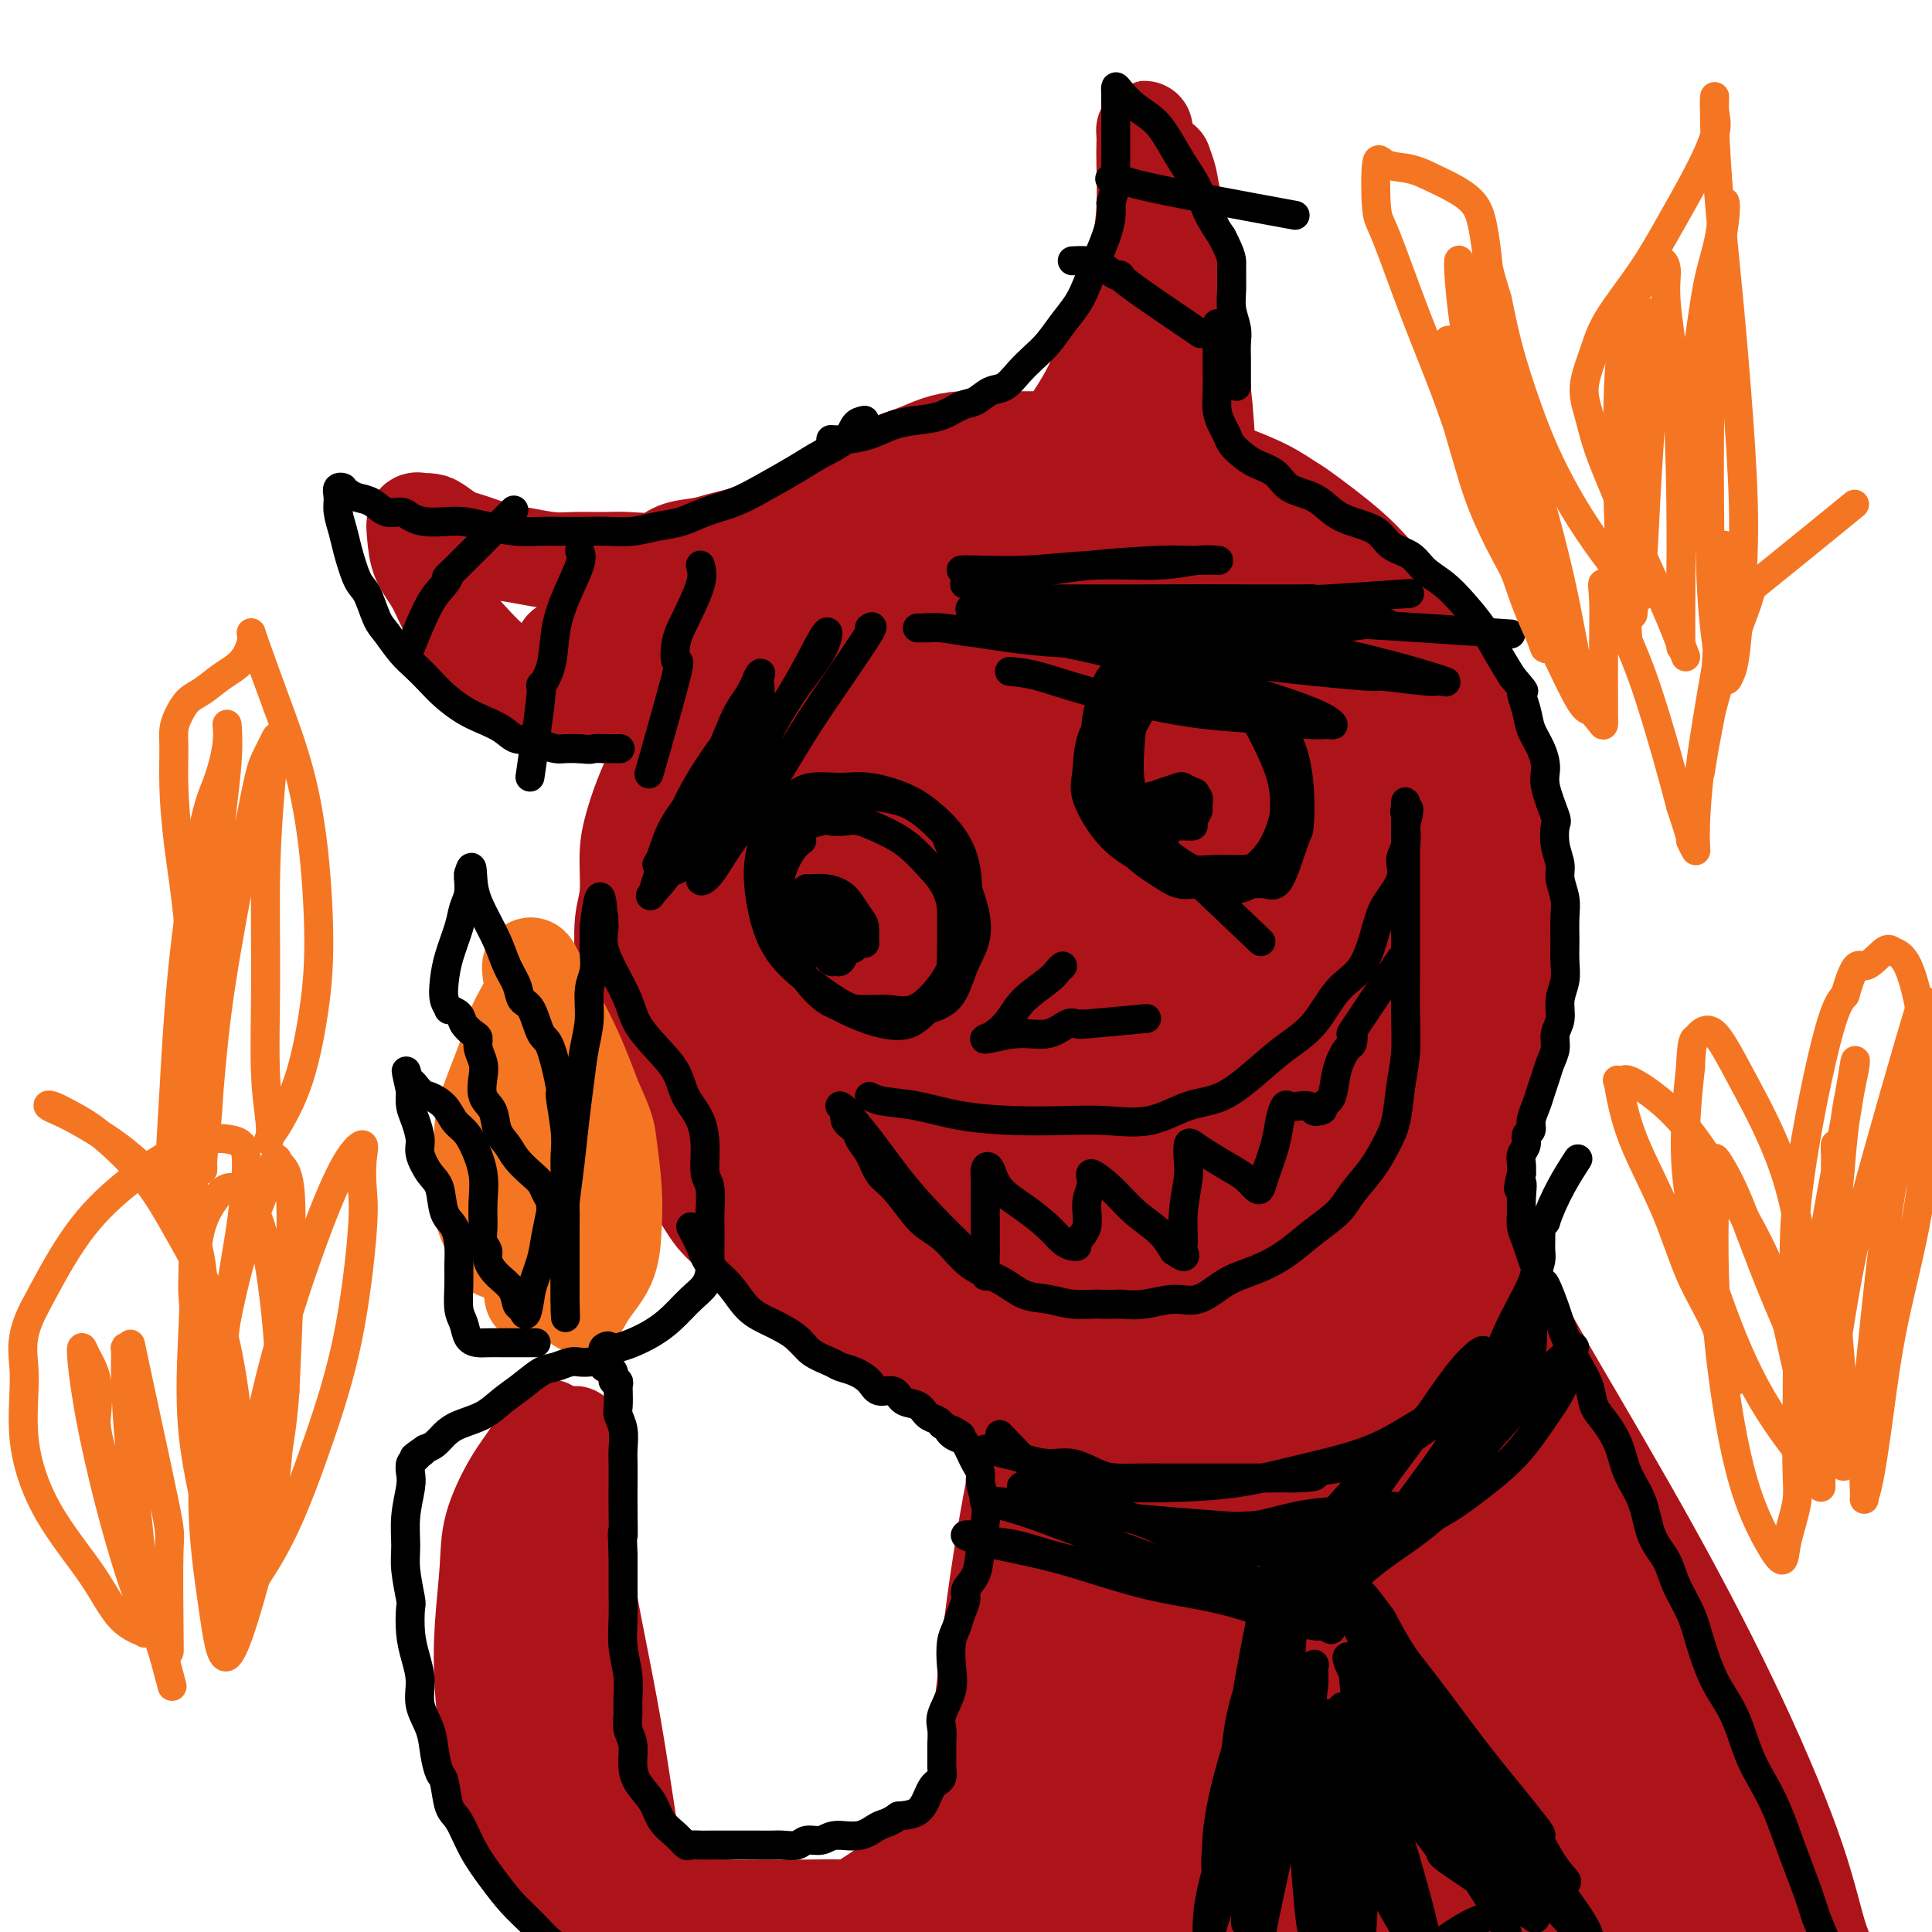 <svg viewBox='0 0 400 400' version='1.1' xmlns='http://www.w3.org/2000/svg' xmlns:xlink='http://www.w3.org/1999/xlink'><g fill='none' stroke='#AD1419' stroke-width='20' stroke-linecap='round' stroke-linejoin='round'><path d='M156,129c-0.591,0.657 -1.183,1.314 -2,2c-0.817,0.686 -1.860,1.402 -3,3c-1.140,1.598 -2.378,4.078 -4,6c-1.622,1.922 -3.628,3.286 -5,5c-1.372,1.714 -2.109,3.778 -3,6c-0.891,2.222 -1.937,4.604 -3,7c-1.063,2.396 -2.145,4.808 -3,7c-0.855,2.192 -1.483,4.164 -2,6c-0.517,1.836 -0.923,3.536 -1,6c-0.077,2.464 0.175,5.694 0,8c-0.175,2.306 -0.775,3.690 -1,6c-0.225,2.310 -0.073,5.547 0,8c0.073,2.453 0.067,4.121 0,6c-0.067,1.879 -0.195,3.967 0,6c0.195,2.033 0.712,4.010 1,6c0.288,1.990 0.349,3.993 1,6c0.651,2.007 1.894,4.017 3,6c1.106,1.983 2.074,3.940 3,6c0.926,2.060 1.811,4.224 3,6c1.189,1.776 2.683,3.164 4,5c1.317,1.836 2.456,4.121 4,6c1.544,1.879 3.493,3.352 5,5c1.507,1.648 2.574,3.471 4,5c1.426,1.529 3.213,2.765 5,4'/><path d='M162,266c4.326,4.282 4.142,2.487 5,3c0.858,0.513 2.759,3.335 5,5c2.241,1.665 4.824,2.175 7,3c2.176,0.825 3.946,1.965 6,3c2.054,1.035 4.394,1.964 7,3c2.606,1.036 5.479,2.180 8,3c2.521,0.820 4.688,1.316 7,2c2.312,0.684 4.767,1.556 7,2c2.233,0.444 4.244,0.460 7,1c2.756,0.540 6.258,1.603 9,2c2.742,0.397 4.724,0.129 7,0c2.276,-0.129 4.848,-0.118 7,0c2.152,0.118 3.886,0.343 6,0c2.114,-0.343 4.610,-1.255 7,-2c2.390,-0.745 4.676,-1.322 7,-2c2.324,-0.678 4.687,-1.456 7,-3c2.313,-1.544 4.578,-3.855 7,-6c2.422,-2.145 5.002,-4.125 7,-6c1.998,-1.875 3.416,-3.645 5,-6c1.584,-2.355 3.335,-5.294 5,-8c1.665,-2.706 3.243,-5.177 5,-8c1.757,-2.823 3.693,-5.996 5,-9c1.307,-3.004 1.984,-5.839 3,-9c1.016,-3.161 2.369,-6.648 3,-10c0.631,-3.352 0.538,-6.568 1,-10c0.462,-3.432 1.478,-7.079 2,-11c0.522,-3.921 0.552,-8.117 0,-12c-0.552,-3.883 -1.684,-7.453 -2,-11c-0.316,-3.547 0.184,-7.070 0,-10c-0.184,-2.930 -1.053,-5.266 -2,-8c-0.947,-2.734 -1.974,-5.867 -3,-9'/><path d='M307,153c-1.931,-7.512 -3.260,-7.293 -5,-9c-1.740,-1.707 -3.892,-5.340 -6,-9c-2.108,-3.660 -4.173,-7.346 -6,-10c-1.827,-2.654 -3.417,-4.275 -5,-6c-1.583,-1.725 -3.161,-3.554 -6,-6c-2.839,-2.446 -6.939,-5.509 -9,-7c-2.061,-1.491 -2.082,-1.410 -3,-2c-0.918,-0.590 -2.734,-1.849 -5,-3c-2.266,-1.151 -4.981,-2.193 -7,-3c-2.019,-0.807 -3.341,-1.379 -5,-2c-1.659,-0.621 -3.656,-1.291 -6,-2c-2.344,-0.709 -5.034,-1.458 -7,-2c-1.966,-0.542 -3.207,-0.877 -5,-1c-1.793,-0.123 -4.138,-0.033 -6,0c-1.862,0.033 -3.242,0.008 -5,0c-1.758,-0.008 -3.894,-0.000 -6,0c-2.106,0.000 -4.183,-0.008 -6,0c-1.817,0.008 -3.375,0.031 -5,0c-1.625,-0.031 -3.318,-0.118 -5,0c-1.682,0.118 -3.353,0.439 -5,1c-1.647,0.561 -3.268,1.362 -5,2c-1.732,0.638 -3.573,1.114 -5,2c-1.427,0.886 -2.440,2.181 -4,3c-1.560,0.819 -3.668,1.163 -5,2c-1.332,0.837 -1.889,2.168 -3,3c-1.111,0.832 -2.776,1.167 -4,2c-1.224,0.833 -2.008,2.165 -3,3c-0.992,0.835 -2.194,1.172 -3,2c-0.806,0.828 -1.217,2.146 -2,3c-0.783,0.854 -1.938,1.244 -3,2c-1.062,0.756 -2.031,1.878 -3,3'/><path d='M154,119c-3.630,3.141 -2.205,1.992 -2,2c0.205,0.008 -0.809,1.171 -2,2c-1.191,0.829 -2.560,1.324 -3,2c-0.440,0.676 0.047,1.533 0,2c-0.047,0.467 -0.628,0.543 -1,1c-0.372,0.457 -0.535,1.295 -1,2c-0.465,0.705 -1.234,1.278 -1,1c0.234,-0.278 1.470,-1.406 2,-3c0.530,-1.594 0.355,-3.656 1,-5c0.645,-1.344 2.109,-1.972 3,-3c0.891,-1.028 1.208,-2.455 2,-4c0.792,-1.545 2.058,-3.208 3,-4c0.942,-0.792 1.561,-0.713 2,-1c0.439,-0.287 0.697,-0.939 0,-1c-0.697,-0.061 -2.348,0.470 -4,1'/><path d='M153,111c-1.352,0.328 -2.731,0.648 -4,1c-1.269,0.352 -2.427,0.735 -4,1c-1.573,0.265 -3.561,0.410 -5,1c-1.439,0.590 -2.329,1.623 -4,2c-1.671,0.377 -4.123,0.098 -6,0c-1.877,-0.098 -3.178,-0.014 -5,0c-1.822,0.014 -4.165,-0.042 -6,0c-1.835,0.042 -3.162,0.181 -5,0c-1.838,-0.181 -4.187,-0.682 -6,-1c-1.813,-0.318 -3.090,-0.453 -5,-1c-1.910,-0.547 -4.453,-1.506 -6,-2c-1.547,-0.494 -2.098,-0.524 -3,-1c-0.902,-0.476 -2.154,-1.397 -3,-2c-0.846,-0.603 -1.285,-0.886 -2,-1c-0.715,-0.114 -1.707,-0.058 -2,0c-0.293,0.058 0.113,0.117 0,0c-0.113,-0.117 -0.744,-0.409 -1,0c-0.256,0.409 -0.138,1.518 0,3c0.138,1.482 0.297,3.338 1,5c0.703,1.662 1.951,3.130 3,5c1.049,1.870 1.900,4.140 3,6c1.100,1.860 2.450,3.308 4,5c1.550,1.692 3.300,3.626 5,5c1.700,1.374 3.350,2.187 5,3'/><path d='M107,140c3.194,2.601 4.177,2.603 6,3c1.823,0.397 4.484,1.189 7,2c2.516,0.811 4.886,1.643 7,2c2.114,0.357 3.971,0.240 6,0c2.029,-0.240 4.230,-0.604 6,-1c1.770,-0.396 3.109,-0.825 4,-1c0.891,-0.175 1.335,-0.095 2,0c0.665,0.095 1.550,0.205 1,0c-0.550,-0.205 -2.534,-0.726 -4,-1c-1.466,-0.274 -2.413,-0.302 -4,-1c-1.587,-0.698 -3.816,-2.068 -6,-3c-2.184,-0.932 -4.325,-1.426 -6,-2c-1.675,-0.574 -2.884,-1.227 -4,-2c-1.116,-0.773 -2.139,-1.667 -3,-2c-0.861,-0.333 -1.561,-0.106 -2,0c-0.439,0.106 -0.619,0.092 0,0c0.619,-0.092 2.036,-0.262 4,-1c1.964,-0.738 4.475,-2.043 7,-3c2.525,-0.957 5.064,-1.565 7,-2c1.936,-0.435 3.267,-0.696 4,-1c0.733,-0.304 0.866,-0.652 1,-1'/><path d='M140,126c3.706,-0.971 2.471,0.601 2,4c-0.471,3.399 -0.177,8.624 0,14c0.177,5.376 0.236,10.903 0,21c-0.236,10.097 -0.767,24.762 -1,32c-0.233,7.238 -0.169,7.047 0,10c0.169,2.953 0.441,9.050 1,13c0.559,3.950 1.405,5.752 2,7c0.595,1.248 0.941,1.943 1,2c0.059,0.057 -0.168,-0.525 0,-1c0.168,-0.475 0.730,-0.844 2,-4c1.270,-3.156 3.248,-9.101 5,-16c1.752,-6.899 3.279,-14.753 5,-23c1.721,-8.247 3.637,-16.887 5,-25c1.363,-8.113 2.173,-15.698 3,-22c0.827,-6.302 1.671,-11.320 2,-15c0.329,-3.680 0.143,-6.022 0,-7c-0.143,-0.978 -0.243,-0.591 -1,1c-0.757,1.591 -2.171,4.385 -3,6c-0.829,1.615 -1.073,2.050 -3,7c-1.927,4.950 -5.538,14.416 -9,23c-3.462,8.584 -6.774,16.285 -9,24c-2.226,7.715 -3.366,15.445 -4,22c-0.634,6.555 -0.761,11.934 -1,17c-0.239,5.066 -0.591,9.818 0,13c0.591,3.182 2.125,4.795 3,6c0.875,1.205 1.090,2.003 2,2c0.910,-0.003 2.514,-0.809 5,-3c2.486,-2.191 5.853,-5.769 9,-12c3.147,-6.231 6.073,-15.116 9,-24'/><path d='M165,198c2.670,-8.640 4.846,-18.242 7,-27c2.154,-8.758 4.288,-16.674 6,-24c1.712,-7.326 3.003,-14.061 4,-19c0.997,-4.939 1.700,-8.081 2,-10c0.300,-1.919 0.197,-2.616 0,-3c-0.197,-0.384 -0.490,-0.456 -2,2c-1.510,2.456 -4.238,7.440 -7,14c-2.762,6.560 -5.557,14.695 -8,23c-2.443,8.305 -4.533,16.780 -6,25c-1.467,8.220 -2.310,16.185 -3,24c-0.690,7.815 -1.228,15.479 -1,22c0.228,6.521 1.221,11.898 2,16c0.779,4.102 1.343,6.928 2,9c0.657,2.072 1.408,3.389 2,4c0.592,0.611 1.024,0.516 2,0c0.976,-0.516 2.494,-1.452 5,-5c2.506,-3.548 5.998,-9.707 9,-17c3.002,-7.293 5.512,-15.721 8,-25c2.488,-9.279 4.954,-19.411 7,-30c2.046,-10.589 3.674,-21.636 5,-31c1.326,-9.364 2.351,-17.047 3,-23c0.649,-5.953 0.921,-10.177 1,-13c0.079,-2.823 -0.037,-4.245 0,-5c0.037,-0.755 0.226,-0.845 0,-1c-0.226,-0.155 -0.867,-0.377 -3,2c-2.133,2.377 -5.760,7.352 -10,14c-4.240,6.648 -9.095,14.967 -13,24c-3.905,9.033 -6.859,18.778 -9,29c-2.141,10.222 -3.469,20.921 -4,31c-0.531,10.079 -0.266,19.540 0,29'/><path d='M164,233c-0.299,13.325 0.953,16.639 3,21c2.047,4.361 4.890,9.769 7,13c2.110,3.231 3.486,4.287 6,5c2.514,0.713 6.165,1.085 10,-1c3.835,-2.085 7.855,-6.625 12,-13c4.145,-6.375 8.415,-14.584 12,-24c3.585,-9.416 6.486,-20.041 9,-31c2.514,-10.959 4.641,-22.254 6,-33c1.359,-10.746 1.949,-20.944 2,-30c0.051,-9.056 -0.438,-16.971 -1,-23c-0.562,-6.029 -1.196,-10.174 -2,-14c-0.804,-3.826 -1.777,-7.334 -3,-9c-1.223,-1.666 -2.695,-1.491 -5,-1c-2.305,0.491 -5.442,1.298 -9,4c-3.558,2.702 -7.536,7.301 -11,14c-3.464,6.699 -6.414,15.500 -9,25c-2.586,9.500 -4.808,19.698 -6,31c-1.192,11.302 -1.355,23.707 -1,35c0.355,11.293 1.228,21.475 3,30c1.772,8.525 4.444,15.392 7,21c2.556,5.608 4.998,9.956 8,13c3.002,3.044 6.566,4.785 10,6c3.434,1.215 6.739,1.904 10,1c3.261,-0.904 6.479,-3.402 10,-7c3.521,-3.598 7.345,-8.295 11,-15c3.655,-6.705 7.140,-15.416 9,-25c1.860,-9.584 2.095,-20.040 2,-31c-0.095,-10.960 -0.520,-22.422 -1,-32c-0.480,-9.578 -1.014,-17.271 -2,-24c-0.986,-6.729 -2.425,-12.494 -4,-16c-1.575,-3.506 -3.288,-4.753 -5,-6'/><path d='M242,117c-2.653,-3.885 -4.786,-2.597 -8,-1c-3.214,1.597 -7.511,3.503 -12,7c-4.489,3.497 -9.171,8.585 -13,16c-3.829,7.415 -6.807,17.158 -9,26c-2.193,8.842 -3.603,16.785 -3,31c0.603,14.215 3.218,34.704 5,44c1.782,9.296 2.729,7.400 5,11c2.271,3.600 5.864,12.696 10,18c4.136,5.304 8.813,6.817 13,8c4.187,1.183 7.882,2.037 12,1c4.118,-1.037 8.659,-3.966 13,-9c4.341,-5.034 8.483,-12.172 12,-21c3.517,-8.828 6.408,-19.347 8,-31c1.592,-11.653 1.886,-24.440 2,-37c0.114,-12.560 0.049,-24.892 -1,-35c-1.049,-10.108 -3.080,-17.993 -5,-24c-1.920,-6.007 -3.727,-10.137 -6,-13c-2.273,-2.863 -5.012,-4.458 -8,-5c-2.988,-0.542 -6.224,-0.029 -10,2c-3.776,2.029 -8.093,5.575 -12,11c-3.907,5.425 -7.406,12.728 -10,21c-2.594,8.272 -4.284,17.511 -5,28c-0.716,10.489 -0.459,22.227 1,34c1.459,11.773 4.121,23.581 7,33c2.879,9.419 5.974,16.448 9,22c3.026,5.552 5.983,9.625 9,12c3.017,2.375 6.093,3.051 9,3c2.907,-0.051 5.645,-0.828 9,-3c3.355,-2.172 7.326,-5.739 11,-12c3.674,-6.261 7.050,-15.218 9,-25c1.950,-9.782 2.475,-20.391 3,-31'/><path d='M287,198c0.440,-11.310 0.039,-24.085 -2,-36c-2.039,-11.915 -5.717,-22.972 -8,-31c-2.283,-8.028 -3.169,-13.029 -5,-17c-1.831,-3.971 -4.605,-6.913 -7,-3c-2.395,3.913 -4.411,14.682 -3,34c1.411,19.318 6.249,47.185 8,61c1.751,13.815 0.414,13.578 0,16c-0.414,2.422 0.095,7.505 0,11c-0.095,3.495 -0.793,5.404 -1,7c-0.207,1.596 0.077,2.881 0,3c-0.077,0.119 -0.516,-0.927 -1,-2c-0.484,-1.073 -1.015,-2.171 -3,-7c-1.985,-4.829 -5.425,-13.387 -8,-22c-2.575,-8.613 -4.283,-17.279 -5,-25c-0.717,-7.721 -0.441,-14.495 0,-20c0.441,-5.505 1.046,-9.740 2,-13c0.954,-3.260 2.256,-5.546 3,-7c0.744,-1.454 0.930,-2.076 2,-2c1.070,0.076 3.024,0.848 6,3c2.976,2.152 6.973,5.683 10,10c3.027,4.317 5.085,9.422 7,16c1.915,6.578 3.686,14.631 5,22c1.314,7.369 2.170,14.055 2,20c-0.170,5.945 -1.365,11.150 -2,16c-0.635,4.850 -0.709,9.344 -2,13c-1.291,3.656 -3.797,6.473 -7,9c-3.203,2.527 -7.101,4.763 -11,7'/><path d='M267,261c-4.998,2.857 -8.492,2.000 -13,1c-4.508,-1.000 -10.031,-2.141 -15,-5c-4.969,-2.859 -9.386,-7.435 -13,-11c-3.614,-3.565 -6.426,-6.120 -9,-19c-2.574,-12.880 -4.910,-36.085 -5,-49c-0.090,-12.915 2.067,-15.541 4,-20c1.933,-4.459 3.642,-10.753 6,-15c2.358,-4.247 5.365,-6.447 8,-8c2.635,-1.553 4.899,-2.458 8,-3c3.101,-0.542 7.040,-0.719 11,1c3.960,1.719 7.940,5.336 12,10c4.060,4.664 8.199,10.377 11,17c2.801,6.623 4.262,14.158 5,22c0.738,7.842 0.751,15.992 0,24c-0.751,8.008 -2.266,15.876 -5,23c-2.734,7.124 -6.685,13.505 -10,19c-3.315,5.495 -5.993,10.104 -9,13c-3.007,2.896 -6.343,4.078 -9,5c-2.657,0.922 -4.634,1.585 -7,0c-2.366,-1.585 -5.121,-5.418 -8,-11c-2.879,-5.582 -5.883,-12.912 -7,-21c-1.117,-8.088 -0.349,-16.935 0,-26c0.349,-9.065 0.277,-18.350 1,-26c0.723,-7.650 2.240,-13.667 3,-18c0.760,-4.333 0.762,-6.981 1,-7c0.238,-0.019 0.713,2.593 0,8c-0.713,5.407 -2.615,13.610 -4,23c-1.385,9.390 -2.253,19.969 -3,28c-0.747,8.031 -1.374,13.516 -2,19'/><path d='M218,235c-1.024,14.449 0.917,11.572 2,11c1.083,-0.572 1.307,1.161 2,2c0.693,0.839 1.855,0.783 4,-2c2.145,-2.783 5.272,-8.295 8,-14c2.728,-5.705 5.058,-11.603 7,-18c1.942,-6.397 3.497,-13.291 4,-18c0.503,-4.709 -0.044,-7.232 0,-9c0.044,-1.768 0.681,-2.780 0,-2c-0.681,0.780 -2.681,3.352 -5,8c-2.319,4.648 -4.958,11.373 -7,19c-2.042,7.627 -3.487,16.157 -4,23c-0.513,6.843 -0.092,11.998 0,15c0.092,3.002 -0.144,3.850 0,4c0.144,0.150 0.667,-0.398 1,-1c0.333,-0.602 0.474,-1.257 2,-5c1.526,-3.743 4.435,-10.576 6,-19c1.565,-8.424 1.787,-18.441 2,-28c0.213,-9.559 0.419,-18.659 0,-26c-0.419,-7.341 -1.462,-12.924 -3,-17c-1.538,-4.076 -3.570,-6.646 -5,-8c-1.430,-1.354 -2.258,-1.491 -5,0c-2.742,1.491 -7.397,4.611 -12,10c-4.603,5.389 -9.155,13.048 -13,22c-3.845,8.952 -6.984,19.199 -9,29c-2.016,9.801 -2.907,19.157 -3,27c-0.093,7.843 0.614,14.175 1,19c0.386,4.825 0.450,8.145 1,10c0.550,1.855 1.586,2.244 2,2c0.414,-0.244 0.207,-1.122 0,-2'/><path d='M194,267c0.225,3.573 -1.213,-1.994 -2,-5c-0.787,-3.006 -0.921,-3.452 -2,-6c-1.079,-2.548 -3.101,-7.198 -5,-10c-1.899,-2.802 -3.674,-3.757 -5,-4c-1.326,-0.243 -2.202,0.227 -3,0c-0.798,-0.227 -1.518,-1.150 -2,0c-0.482,1.150 -0.725,4.371 -1,6c-0.275,1.629 -0.582,1.664 0,3c0.582,1.336 2.054,3.973 4,6c1.946,2.027 4.367,3.443 7,5c2.633,1.557 5.480,3.254 8,4c2.520,0.746 4.714,0.540 7,1c2.286,0.460 4.663,1.586 6,2c1.337,0.414 1.635,0.115 2,0c0.365,-0.115 0.797,-0.047 1,0c0.203,0.047 0.178,0.073 0,-2c-0.178,-2.073 -0.508,-6.245 -1,-11c-0.492,-4.755 -1.146,-10.094 -1,-16c0.146,-5.906 1.092,-12.379 2,-19c0.908,-6.621 1.778,-13.391 4,-21c2.222,-7.609 5.797,-16.058 9,-23c3.203,-6.942 6.033,-12.377 10,-17c3.967,-4.623 9.071,-8.434 13,-11c3.929,-2.566 6.682,-3.888 10,-4c3.318,-0.112 7.199,0.987 11,3c3.801,2.013 7.522,4.941 11,10c3.478,5.059 6.714,12.251 9,19c2.286,6.749 3.623,13.057 4,20c0.377,6.943 -0.206,14.523 -1,21c-0.794,6.477 -1.798,11.851 -3,16c-1.202,4.149 -2.601,7.075 -4,10'/><path d='M282,244c-1.605,5.071 -2.118,4.748 -2,5c0.118,0.252 0.866,1.077 0,0c-0.866,-1.077 -3.345,-4.057 -5,-9c-1.655,-4.943 -2.485,-11.849 -3,-19c-0.515,-7.151 -0.713,-14.546 0,-22c0.713,-7.454 2.338,-14.968 4,-21c1.662,-6.032 3.360,-10.584 5,-14c1.640,-3.416 3.223,-5.698 4,-7c0.777,-1.302 0.747,-1.624 1,-2c0.253,-0.376 0.789,-0.805 2,0c1.211,0.805 3.096,2.844 5,6c1.904,3.156 3.828,7.430 5,12c1.172,4.570 1.592,9.438 2,15c0.408,5.562 0.804,11.818 0,18c-0.804,6.182 -2.807,12.288 -5,18c-2.193,5.712 -4.577,11.028 -7,16c-2.423,4.972 -4.887,9.599 -7,13c-2.113,3.401 -3.875,5.575 -6,8c-2.125,2.425 -4.613,5.102 -7,7c-2.387,1.898 -4.673,3.018 -6,4c-1.327,0.982 -1.693,1.825 -2,2c-0.307,0.175 -0.554,-0.318 0,-2c0.554,-1.682 1.909,-4.552 4,-8c2.091,-3.448 4.918,-7.472 8,-12c3.082,-4.528 6.420,-9.559 10,-15c3.580,-5.441 7.403,-11.294 10,-17c2.597,-5.706 3.968,-11.267 5,-17c1.032,-5.733 1.723,-11.638 1,-18c-0.723,-6.362 -2.862,-13.181 -5,-20'/><path d='M293,165c-2.519,-6.293 -6.316,-12.025 -10,-17c-3.684,-4.975 -7.255,-9.193 -11,-13c-3.745,-3.807 -7.663,-7.202 -12,-10c-4.337,-2.798 -9.094,-4.998 -13,-7c-3.906,-2.002 -6.962,-3.807 -10,-5c-3.038,-1.193 -6.057,-1.774 -8,-2c-1.943,-0.226 -2.808,-0.095 -4,0c-1.192,0.095 -2.711,0.155 -4,2c-1.289,1.845 -2.347,5.474 -3,10c-0.653,4.526 -0.899,9.949 -1,15c-0.101,5.051 -0.055,9.732 0,14c0.055,4.268 0.120,8.125 1,11c0.880,2.875 2.574,4.768 4,6c1.426,1.232 2.584,1.804 3,2c0.416,0.196 0.092,0.017 1,-1c0.908,-1.017 3.049,-2.871 4,-7c0.951,-4.129 0.712,-10.532 0,-17c-0.712,-6.468 -1.898,-13.001 -3,-18c-1.102,-4.999 -2.120,-8.463 -3,-11c-0.880,-2.537 -1.622,-4.148 -2,-5c-0.378,-0.852 -0.391,-0.944 -1,-1c-0.609,-0.056 -1.813,-0.076 -3,1c-1.187,1.076 -2.357,3.248 -4,6c-1.643,2.752 -3.761,6.083 -5,9c-1.239,2.917 -1.600,5.421 -2,7c-0.400,1.579 -0.838,2.233 -1,3c-0.162,0.767 -0.046,1.648 0,1c0.046,-0.648 0.023,-2.824 0,-5'/><path d='M206,133c0.006,-1.669 0.020,-3.843 0,-6c-0.020,-2.157 -0.075,-4.297 0,-6c0.075,-1.703 0.279,-2.969 1,-5c0.721,-2.031 1.957,-4.826 3,-7c1.043,-2.174 1.891,-3.727 3,-6c1.109,-2.273 2.478,-5.265 4,-8c1.522,-2.735 3.195,-5.211 5,-8c1.805,-2.789 3.741,-5.890 5,-9c1.259,-3.110 1.840,-6.229 3,-9c1.160,-2.771 2.899,-5.193 4,-8c1.101,-2.807 1.563,-5.997 2,-9c0.437,-3.003 0.849,-5.818 1,-9c0.151,-3.182 0.043,-6.732 0,-9c-0.043,-2.268 -0.020,-3.253 0,-4c0.020,-0.747 0.035,-1.256 0,-2c-0.035,-0.744 -0.122,-1.724 0,-1c0.122,0.724 0.453,3.152 1,6c0.547,2.848 1.309,6.115 2,10c0.691,3.885 1.311,8.387 2,13c0.689,4.613 1.447,9.336 2,14c0.553,4.664 0.899,9.267 1,14c0.101,4.733 -0.045,9.595 0,14c0.045,4.405 0.279,8.353 0,12c-0.279,3.647 -1.072,6.994 -2,10c-0.928,3.006 -1.991,5.672 -3,8c-1.009,2.328 -1.964,4.319 -3,6c-1.036,1.681 -2.153,3.052 -3,4c-0.847,0.948 -1.423,1.474 -2,2'/><path d='M232,140c-0.918,1.119 0.786,-2.084 2,-5c1.214,-2.916 1.938,-5.544 3,-9c1.062,-3.456 2.463,-7.740 4,-12c1.537,-4.260 3.208,-8.495 4,-13c0.792,-4.505 0.703,-9.278 1,-14c0.297,-4.722 0.981,-9.393 1,-14c0.019,-4.607 -0.625,-9.150 -1,-13c-0.375,-3.850 -0.479,-7.005 -1,-10c-0.521,-2.995 -1.459,-5.828 -2,-8c-0.541,-2.172 -0.685,-3.683 -1,-5c-0.315,-1.317 -0.800,-2.442 -1,-3c-0.200,-0.558 -0.114,-0.550 0,0c0.114,0.550 0.255,1.643 1,5c0.745,3.357 2.095,8.977 3,14c0.905,5.023 1.365,9.447 2,14c0.635,4.553 1.446,9.235 2,14c0.554,4.765 0.853,9.614 1,14c0.147,4.386 0.143,8.308 0,13c-0.143,4.692 -0.425,10.155 -1,15c-0.575,4.845 -1.441,9.072 -2,13c-0.559,3.928 -0.810,7.558 -2,11c-1.190,3.442 -3.321,6.696 -5,10c-1.679,3.304 -2.908,6.658 -5,10c-2.092,3.342 -5.046,6.671 -8,10'/><path d='M227,177c-3.843,6.664 -4.449,8.324 -6,11c-1.551,2.676 -4.047,6.367 -6,9c-1.953,2.633 -3.364,4.207 -5,6c-1.636,1.793 -3.498,3.806 -5,5c-1.502,1.194 -2.643,1.571 -3,2c-0.357,0.429 0.072,0.912 0,1c-0.072,0.088 -0.643,-0.218 -2,-1c-1.357,-0.782 -3.499,-2.041 -5,-3c-1.501,-0.959 -2.360,-1.617 -3,-2c-0.640,-0.383 -1.060,-0.492 -2,-1c-0.940,-0.508 -2.400,-1.416 -4,-1c-1.600,0.416 -3.338,2.155 -5,4c-1.662,1.845 -3.246,3.794 -4,7c-0.754,3.206 -0.676,7.667 0,12c0.676,4.333 1.950,8.537 3,12c1.050,3.463 1.875,6.186 3,8c1.125,1.814 2.550,2.721 3,3c0.450,0.279 -0.076,-0.069 0,0c0.076,0.069 0.753,0.556 1,0c0.247,-0.556 0.064,-2.154 0,-3c-0.064,-0.846 -0.009,-0.940 0,-3c0.009,-2.060 -0.027,-6.086 0,-9c0.027,-2.914 0.117,-4.716 0,-6c-0.117,-1.284 -0.440,-2.051 0,-2c0.440,0.051 1.644,0.921 3,2c1.356,1.079 2.865,2.367 4,4c1.135,1.633 1.896,3.609 3,5c1.104,1.391 2.552,2.195 4,3'/><path d='M201,240c2.991,2.399 3.468,2.398 4,3c0.532,0.602 1.117,1.808 2,3c0.883,1.192 2.063,2.369 3,3c0.937,0.631 1.632,0.714 2,1c0.368,0.286 0.410,0.773 1,1c0.590,0.227 1.727,0.193 2,1c0.273,0.807 -0.317,2.453 0,4c0.317,1.547 1.542,2.994 2,6c0.458,3.006 0.148,7.571 0,12c-0.148,4.429 -0.133,8.722 0,14c0.133,5.278 0.386,11.542 0,18c-0.386,6.458 -1.410,13.109 -2,19c-0.590,5.891 -0.746,11.021 -1,16c-0.254,4.979 -0.605,9.808 -1,13c-0.395,3.192 -0.834,4.746 -1,6c-0.166,1.254 -0.059,2.208 0,3c0.059,0.792 0.071,1.424 0,1c-0.071,-0.424 -0.226,-1.902 0,-4c0.226,-2.098 0.831,-4.815 1,-7c0.169,-2.185 -0.098,-3.837 0,-10c0.098,-6.163 0.560,-16.838 1,-25c0.440,-8.162 0.857,-13.810 1,-18c0.143,-4.190 0.013,-6.921 0,-9c-0.013,-2.079 0.092,-3.505 0,-3c-0.092,0.505 -0.382,2.942 -1,5c-0.618,2.058 -1.563,3.738 -3,10c-1.437,6.262 -3.366,17.106 -5,29c-1.634,11.894 -2.974,24.838 -4,37c-1.026,12.162 -1.738,23.544 -2,33c-0.262,9.456 -0.075,16.988 0,22c0.075,5.012 0.037,7.506 0,10'/><path d='M200,434c-0.369,10.423 -0.292,3.981 0,2c0.292,-1.981 0.800,0.499 2,-1c1.200,-1.499 3.092,-6.976 5,-15c1.908,-8.024 3.830,-18.595 6,-30c2.170,-11.405 4.587,-23.645 7,-35c2.413,-11.355 4.821,-21.825 7,-33c2.179,-11.175 4.128,-23.055 5,-28c0.872,-4.945 0.666,-2.955 1,-3c0.334,-0.045 1.207,-2.127 1,-2c-0.207,0.127 -1.495,2.461 -2,5c-0.505,2.539 -0.227,5.284 -1,12c-0.773,6.716 -2.598,17.404 -4,29c-1.402,11.596 -2.383,24.102 -3,35c-0.617,10.898 -0.871,20.190 -1,28c-0.129,7.810 -0.132,14.139 0,19c0.132,4.861 0.398,8.252 1,9c0.602,0.748 1.538,-1.149 2,-4c0.462,-2.851 0.448,-6.655 1,-10c0.552,-3.345 1.668,-6.230 3,-15c1.332,-8.770 2.879,-23.423 4,-37c1.121,-13.577 1.815,-26.077 3,-37c1.185,-10.923 2.860,-20.268 4,-27c1.140,-6.732 1.745,-10.850 2,-13c0.255,-2.150 0.160,-2.332 0,-3c-0.160,-0.668 -0.385,-1.821 0,1c0.385,2.821 1.379,9.618 2,19c0.621,9.382 0.868,21.351 2,33c1.132,11.649 3.149,22.978 5,33c1.851,10.022 3.537,18.737 5,26c1.463,7.263 2.704,13.075 4,17c1.296,3.925 2.648,5.962 4,8'/><path d='M265,417c1.964,8.103 0.374,2.862 0,1c-0.374,-1.862 0.467,-0.345 2,-4c1.533,-3.655 3.760,-12.482 5,-24c1.240,-11.518 1.495,-25.726 2,-38c0.505,-12.274 1.260,-22.615 2,-36c0.740,-13.385 1.466,-29.816 2,-37c0.534,-7.184 0.875,-5.121 1,-6c0.125,-0.879 0.035,-4.698 0,-5c-0.035,-0.302 -0.015,2.914 0,6c0.015,3.086 0.024,6.040 0,9c-0.024,2.960 -0.082,5.924 1,14c1.082,8.076 3.305,21.263 7,34c3.695,12.737 8.861,25.023 13,36c4.139,10.977 7.252,20.645 10,28c2.748,7.355 5.132,12.396 7,16c1.868,3.604 3.221,5.771 4,6c0.779,0.229 0.984,-1.478 1,-4c0.016,-2.522 -0.158,-5.858 0,-9c0.158,-3.142 0.648,-6.091 0,-14c-0.648,-7.909 -2.435,-20.777 -5,-35c-2.565,-14.223 -5.907,-29.801 -9,-44c-3.093,-14.199 -5.938,-27.019 -8,-37c-2.062,-9.981 -3.342,-17.122 -4,-22c-0.658,-4.878 -0.696,-7.492 -1,-9c-0.304,-1.508 -0.876,-1.911 -1,-1c-0.124,0.911 0.201,3.136 1,5c0.799,1.864 2.073,3.367 5,10c2.927,6.633 7.506,18.397 13,30c5.494,11.603 11.902,23.047 18,35c6.098,11.953 11.885,24.415 17,35c5.115,10.585 9.557,19.292 14,28'/><path d='M362,385c11.902,26.050 8.155,20.174 8,21c-0.155,0.826 3.280,8.355 5,12c1.720,3.645 1.724,3.405 1,2c-0.724,-1.405 -2.176,-3.976 -3,-6c-0.824,-2.024 -1.020,-3.501 -4,-10c-2.980,-6.499 -8.746,-18.019 -14,-30c-5.254,-11.981 -9.998,-24.423 -15,-37c-5.002,-12.577 -10.262,-25.290 -15,-36c-4.738,-10.710 -8.953,-19.417 -12,-26c-3.047,-6.583 -4.924,-11.040 -6,-14c-1.076,-2.960 -1.350,-4.421 -1,-4c0.350,0.421 1.323,2.725 3,6c1.677,3.275 4.059,7.520 6,11c1.941,3.480 3.442,6.196 8,14c4.558,7.804 12.174,20.696 19,33c6.826,12.304 12.862,24.019 18,35c5.138,10.981 9.376,21.229 12,29c2.624,7.771 3.632,13.064 5,17c1.368,3.936 3.095,6.514 3,7c-0.095,0.486 -2.012,-1.119 -3,-2c-0.988,-0.881 -1.045,-1.037 -5,-7c-3.955,-5.963 -11.806,-17.731 -20,-31c-8.194,-13.269 -16.731,-28.037 -24,-41c-7.269,-12.963 -13.271,-24.121 -18,-32c-4.729,-7.879 -8.185,-12.478 -11,-16c-2.815,-3.522 -4.990,-5.966 -6,-7c-1.010,-1.034 -0.856,-0.658 -1,0c-0.144,0.658 -0.585,1.599 0,7c0.585,5.401 2.196,15.262 6,26c3.804,10.738 9.801,22.354 15,33c5.199,10.646 9.599,20.323 14,30'/><path d='M327,369c6.322,13.260 7.627,14.909 9,18c1.373,3.091 2.814,7.624 4,10c1.186,2.376 2.119,2.594 2,2c-0.119,-0.594 -1.288,-2.002 -2,-4c-0.712,-1.998 -0.965,-4.587 -4,-12c-3.035,-7.413 -8.850,-19.650 -15,-32c-6.150,-12.350 -12.634,-24.813 -18,-35c-5.366,-10.187 -9.613,-18.100 -13,-24c-3.387,-5.900 -5.913,-9.789 -8,-12c-2.087,-2.211 -3.735,-2.743 -5,-3c-1.265,-0.257 -2.147,-0.238 -4,2c-1.853,2.238 -4.675,6.695 -6,14c-1.325,7.305 -1.152,17.457 -1,28c0.152,10.543 0.283,21.475 1,31c0.717,9.525 2.021,17.641 3,24c0.979,6.359 1.633,10.959 2,13c0.367,2.041 0.446,1.523 1,1c0.554,-0.523 1.581,-1.051 2,-2c0.419,-0.949 0.229,-2.320 0,-8c-0.229,-5.680 -0.499,-15.669 -1,-25c-0.501,-9.331 -1.235,-18.002 -2,-25c-0.765,-6.998 -1.561,-12.322 -2,-16c-0.439,-3.678 -0.521,-5.711 -1,-6c-0.479,-0.289 -1.355,1.164 -2,3c-0.645,1.836 -1.059,4.055 -2,6c-0.941,1.945 -2.408,3.617 -3,10c-0.592,6.383 -0.308,17.478 0,28c0.308,10.522 0.639,20.470 1,28c0.361,7.530 0.751,12.643 1,17c0.249,4.357 0.357,7.959 0,7c-0.357,-0.959 -1.178,-6.480 -2,-12'/><path d='M262,395c-1.157,-5.986 -3.049,-14.951 -4,-24c-0.951,-9.049 -0.960,-18.183 -1,-25c-0.040,-6.817 -0.112,-11.318 0,-15c0.112,-3.682 0.409,-6.545 0,-6c-0.409,0.545 -1.524,4.498 -3,10c-1.476,5.502 -3.314,12.552 -5,20c-1.686,7.448 -3.221,15.295 -5,22c-1.779,6.705 -3.801,12.268 -5,16c-1.199,3.732 -1.575,5.634 -2,7c-0.425,1.366 -0.897,2.197 -1,2c-0.103,-0.197 0.165,-1.423 0,-3c-0.165,-1.577 -0.764,-3.504 -1,-9c-0.236,-5.496 -0.109,-14.560 0,-24c0.109,-9.440 0.200,-19.257 1,-29c0.800,-9.743 2.309,-19.413 4,-27c1.691,-7.587 3.564,-13.092 5,-17c1.436,-3.908 2.435,-6.219 3,-7c0.565,-0.781 0.695,-0.031 1,0c0.305,0.031 0.786,-0.655 1,2c0.214,2.655 0.163,8.653 0,16c-0.163,7.347 -0.436,16.045 -1,25c-0.564,8.955 -1.420,18.168 -2,27c-0.580,8.832 -0.886,17.283 -1,24c-0.114,6.717 -0.037,11.700 0,15c0.037,3.300 0.035,4.917 0,6c-0.035,1.083 -0.102,1.630 0,1c0.102,-0.630 0.374,-2.439 1,-4c0.626,-1.561 1.608,-2.875 3,-8c1.392,-5.125 3.196,-14.063 5,-23'/><path d='M255,367c2.367,-10.078 3.785,-18.272 5,-26c1.215,-7.728 2.229,-14.991 3,-20c0.771,-5.009 1.301,-7.765 2,-8c0.699,-0.235 1.568,2.052 2,2c0.432,-0.052 0.425,-2.444 3,6c2.575,8.444 7.730,27.724 10,37c2.270,9.276 1.654,8.550 3,14c1.346,5.450 4.653,17.078 7,26c2.347,8.922 3.734,15.139 5,19c1.266,3.861 2.413,5.366 3,6c0.587,0.634 0.616,0.398 1,0c0.384,-0.398 1.125,-0.957 2,-4c0.875,-3.043 1.886,-8.570 2,-17c0.114,-8.430 -0.668,-19.763 -3,-30c-2.332,-10.237 -6.215,-19.378 -9,-26c-2.785,-6.622 -4.473,-10.724 -6,-13c-1.527,-2.276 -2.894,-2.726 -4,-3c-1.106,-0.274 -1.953,-0.372 -3,1c-1.047,1.372 -2.295,4.213 -3,9c-0.705,4.787 -0.868,11.520 0,19c0.868,7.480 2.767,15.707 5,22c2.233,6.293 4.802,10.653 7,14c2.198,3.347 4.027,5.682 6,7c1.973,1.318 4.092,1.619 6,1c1.908,-0.619 3.605,-2.158 6,-6c2.395,-3.842 5.489,-9.986 7,-17c1.511,-7.014 1.438,-14.896 1,-23c-0.438,-8.104 -1.241,-16.430 -2,-22c-0.759,-5.570 -1.474,-8.384 -2,-10c-0.526,-1.616 -0.865,-2.033 -1,-2c-0.135,0.033 -0.068,0.517 0,1'/><path d='M308,324c-1.064,-5.132 -1.224,-1.460 -1,4c0.224,5.460 0.834,12.710 3,20c2.166,7.290 5.889,14.620 10,22c4.111,7.380 8.610,14.810 12,20c3.390,5.190 5.673,8.141 8,11c2.327,2.859 4.700,5.625 6,5c1.300,-0.625 1.526,-4.641 -1,-11c-2.526,-6.359 -7.805,-15.062 -13,-24c-5.195,-8.938 -10.307,-18.110 -15,-25c-4.693,-6.890 -8.968,-11.498 -12,-15c-3.032,-3.502 -4.821,-5.898 -6,-7c-1.179,-1.102 -1.747,-0.911 -2,-1c-0.253,-0.089 -0.192,-0.457 0,0c0.192,0.457 0.514,1.739 3,5c2.486,3.261 7.137,8.501 12,14c4.863,5.499 9.938,11.257 15,16c5.062,4.743 10.109,8.473 14,11c3.891,2.527 6.624,3.852 9,5c2.376,1.148 4.395,2.119 4,1c-0.395,-1.119 -3.202,-4.327 -8,-9c-4.798,-4.673 -11.585,-10.812 -18,-16c-6.415,-5.188 -12.457,-9.426 -18,-12c-5.543,-2.574 -10.588,-3.485 -15,-4c-4.412,-0.515 -8.193,-0.633 -12,0c-3.807,0.633 -7.640,2.017 -11,3c-3.360,0.983 -6.246,1.567 -9,3c-2.754,1.433 -5.377,3.717 -8,6'/><path d='M255,346c-5.146,3.112 -4.009,4.891 -5,7c-0.991,2.109 -4.108,4.548 -6,7c-1.892,2.452 -2.557,4.916 -4,7c-1.443,2.084 -3.664,3.787 -5,5c-1.336,1.213 -1.789,1.935 -4,4c-2.211,2.065 -6.181,5.473 -8,7c-1.819,1.527 -1.486,1.173 -3,2c-1.514,0.827 -4.875,2.834 -8,4c-3.125,1.166 -6.015,1.489 -9,2c-2.985,0.511 -6.064,1.209 -9,2c-2.936,0.791 -5.729,1.677 -9,2c-3.271,0.323 -7.020,0.085 -10,0c-2.980,-0.085 -5.190,-0.016 -8,0c-2.810,0.016 -6.219,-0.020 -9,0c-2.781,0.020 -4.932,0.096 -7,0c-2.068,-0.096 -4.052,-0.363 -6,-1c-1.948,-0.637 -3.858,-1.645 -6,-3c-2.142,-1.355 -4.514,-3.056 -7,-5c-2.486,-1.944 -5.087,-4.130 -7,-7c-1.913,-2.870 -3.139,-6.424 -4,-9c-0.861,-2.576 -1.356,-4.173 -2,-7c-0.644,-2.827 -1.437,-6.882 -2,-11c-0.563,-4.118 -0.898,-8.299 -1,-12c-0.102,-3.701 0.028,-6.923 0,-10c-0.028,-3.077 -0.214,-6.008 0,-9c0.214,-2.992 0.828,-6.045 1,-9c0.172,-2.955 -0.098,-5.813 0,-8c0.098,-2.187 0.565,-3.704 1,-5c0.435,-1.296 0.839,-2.370 1,-2c0.161,0.370 0.081,2.185 0,4'/><path d='M119,301c0.563,-3.638 0.470,6.768 1,15c0.530,8.232 1.683,14.289 3,21c1.317,6.711 2.799,14.076 4,21c1.201,6.924 2.122,13.407 3,19c0.878,5.593 1.713,10.297 2,14c0.287,3.703 0.028,6.405 0,8c-0.028,1.595 0.177,2.082 0,2c-0.177,-0.082 -0.737,-0.732 -1,-1c-0.263,-0.268 -0.229,-0.153 -2,-3c-1.771,-2.847 -5.347,-8.655 -8,-14c-2.653,-5.345 -4.383,-10.228 -6,-16c-1.617,-5.772 -3.119,-12.433 -4,-19c-0.881,-6.567 -1.139,-13.041 -1,-19c0.139,-5.959 0.677,-11.405 1,-16c0.323,-4.595 0.432,-8.341 1,-11c0.568,-2.659 1.595,-4.232 2,-5c0.405,-0.768 0.189,-0.732 0,-1c-0.189,-0.268 -0.351,-0.840 -1,0c-0.649,0.840 -1.785,3.091 -3,5c-1.215,1.909 -2.509,3.476 -4,6c-1.491,2.524 -3.181,6.004 -4,9c-0.819,2.996 -0.769,5.509 -1,9c-0.231,3.491 -0.743,7.962 -1,12c-0.257,4.038 -0.260,7.643 0,12c0.260,4.357 0.781,9.467 2,14c1.219,4.533 3.136,8.490 5,12c1.864,3.510 3.675,6.574 5,9c1.325,2.426 2.162,4.213 3,6'/><path d='M115,390c2.348,5.025 1.719,4.087 2,4c0.281,-0.087 1.471,0.676 2,1c0.529,0.324 0.397,0.209 0,-2c-0.397,-2.209 -1.059,-6.512 -2,-11c-0.941,-4.488 -2.161,-9.162 -3,-14c-0.839,-4.838 -1.296,-9.840 -2,-15c-0.704,-5.160 -1.653,-10.478 -2,-15c-0.347,-4.522 -0.091,-8.247 0,-11c0.091,-2.753 0.018,-4.534 0,-6c-0.018,-1.466 0.019,-2.616 0,-3c-0.019,-0.384 -0.096,-0.002 0,0c0.096,0.002 0.363,-0.375 0,1c-0.363,1.375 -1.358,4.501 -2,8c-0.642,3.499 -0.931,7.370 -1,11c-0.069,3.630 0.082,7.018 0,11c-0.082,3.982 -0.398,8.557 0,13c0.398,4.443 1.511,8.755 3,13c1.489,4.245 3.353,8.423 5,12c1.647,3.577 3.077,6.553 5,9c1.923,2.447 4.339,4.365 7,6c2.661,1.635 5.567,2.987 8,4c2.433,1.013 4.392,1.689 7,2c2.608,0.311 5.864,0.259 9,0c3.136,-0.259 6.152,-0.723 9,-2c2.848,-1.277 5.528,-3.365 8,-5c2.472,-1.635 4.736,-2.818 7,-4'/><path d='M175,397c2.831,-1.884 2.408,-2.093 2,-2c-0.408,0.093 -0.802,0.486 3,-2c3.802,-2.486 11.801,-7.853 15,-10c3.199,-2.147 1.600,-1.073 0,0'/></g>
<g fill='none' stroke='#F47623' stroke-width='20' stroke-linecap='round' stroke-linejoin='round'><path d='M103,259c-0.197,-0.817 -0.394,-1.634 -1,-3c-0.606,-1.366 -1.622,-3.282 -2,-5c-0.378,-1.718 -0.119,-3.239 0,-5c0.119,-1.761 0.099,-3.764 0,-6c-0.099,-2.236 -0.278,-4.706 0,-7c0.278,-2.294 1.013,-4.413 2,-7c0.987,-2.587 2.224,-5.642 3,-8c0.776,-2.358 1.089,-4.019 2,-6c0.911,-1.981 2.420,-4.283 3,-6c0.580,-1.717 0.230,-2.848 0,-4c-0.230,-1.152 -0.341,-2.325 0,-2c0.341,0.325 1.133,2.149 2,4c0.867,1.851 1.810,3.729 3,6c1.190,2.271 2.626,4.935 4,8c1.374,3.065 2.687,6.533 4,10'/><path d='M123,228c2.631,5.619 2.710,6.667 3,9c0.290,2.333 0.793,5.951 1,9c0.207,3.049 0.119,5.528 0,8c-0.119,2.472 -0.267,4.937 -1,7c-0.733,2.063 -2.050,3.724 -3,5c-0.950,1.276 -1.533,2.167 -2,3c-0.467,0.833 -0.817,1.608 -1,1c-0.183,-0.608 -0.200,-2.600 0,-5c0.200,-2.400 0.617,-5.208 1,-8c0.383,-2.792 0.731,-5.566 1,-8c0.269,-2.434 0.460,-4.526 0,-6c-0.460,-1.474 -1.570,-2.328 -2,-3c-0.430,-0.672 -0.181,-1.160 0,-1c0.181,0.160 0.294,0.969 0,1c-0.294,0.031 -0.993,-0.715 -2,0c-1.007,0.715 -2.321,2.893 -3,5c-0.679,2.107 -0.722,4.145 -1,6c-0.278,1.855 -0.791,3.527 -1,5c-0.209,1.473 -0.114,2.745 0,3c0.114,0.255 0.247,-0.509 0,-2c-0.247,-1.491 -0.874,-3.709 -1,-5c-0.126,-1.291 0.250,-1.655 0,-1c-0.250,0.655 -1.125,2.327 -2,4'/><path d='M110,255c-0.322,1.429 -0.129,3.502 0,5c0.129,1.498 0.192,2.420 0,2c-0.192,-0.420 -0.640,-2.181 -1,-5c-0.360,-2.819 -0.632,-6.697 -1,-10c-0.368,-3.303 -0.832,-6.033 -1,-8c-0.168,-1.967 -0.041,-3.171 0,-4c0.041,-0.829 -0.003,-1.284 0,-1c0.003,0.284 0.053,1.307 0,3c-0.053,1.693 -0.210,4.056 0,7c0.210,2.944 0.788,6.470 1,9c0.212,2.530 0.057,4.066 0,5c-0.057,0.934 -0.016,1.267 0,1c0.016,-0.267 0.008,-1.133 0,-2'/><path d='M108,257c0.155,1.962 0.041,-4.133 0,-9c-0.041,-4.867 -0.011,-8.506 0,-11c0.011,-2.494 0.004,-3.843 0,-5c-0.004,-1.157 -0.003,-2.120 0,-3c0.003,-0.880 0.008,-1.675 0,1c-0.008,2.675 -0.030,8.822 0,12c0.030,3.178 0.111,3.388 0,3c-0.111,-0.388 -0.415,-1.374 0,3c0.415,4.374 1.547,14.107 2,18c0.453,3.893 0.226,1.947 0,0'/></g>
<g fill='none' stroke='#000000' stroke-width='6' stroke-linecap='round' stroke-linejoin='round'><path d='M240,175c2.371,2.266 4.798,3.932 7,5c2.202,1.068 4.180,1.540 6,2c1.820,0.460 3.482,0.910 5,1c1.518,0.090 2.891,-0.180 4,0c1.109,0.180 1.953,0.812 3,-1c1.047,-1.812 2.296,-6.066 3,-8c0.704,-1.934 0.863,-1.547 1,-3c0.137,-1.453 0.251,-4.747 0,-8c-0.251,-3.253 -0.866,-6.465 -2,-9c-1.134,-2.535 -2.788,-4.393 -4,-6c-1.212,-1.607 -1.982,-2.963 -4,-5c-2.018,-2.037 -5.284,-4.753 -8,-6c-2.716,-1.247 -4.881,-1.024 -6,-1c-1.119,0.024 -1.192,-0.152 -3,0c-1.808,0.152 -5.352,0.631 -7,1c-1.648,0.369 -1.399,0.626 -2,1c-0.601,0.374 -2.052,0.864 -3,2c-0.948,1.136 -1.392,2.919 -2,5c-0.608,2.081 -1.380,4.462 -1,7c0.380,2.538 1.912,5.233 3,8c1.088,2.767 1.731,5.606 3,8c1.269,2.394 3.165,4.343 4,5c0.835,0.657 0.609,0.023 5,4c4.391,3.977 13.397,12.565 17,16c3.603,3.435 1.801,1.718 0,0'/><path d='M166,174c-0.643,0.501 -1.286,1.002 -2,2c-0.714,0.998 -1.499,2.495 -2,4c-0.501,1.505 -0.719,3.020 -1,5c-0.281,1.980 -0.624,4.425 0,7c0.624,2.575 2.217,5.281 4,8c1.783,2.719 3.757,5.451 6,7c2.243,1.549 4.754,1.916 7,2c2.246,0.084 4.227,-0.116 6,0c1.773,0.116 3.339,0.546 5,0c1.661,-0.546 3.419,-2.070 5,-4c1.581,-1.930 2.986,-4.267 4,-7c1.014,-2.733 1.635,-5.862 2,-9c0.365,-3.138 0.472,-6.284 0,-9c-0.472,-2.716 -1.524,-5.000 -3,-7c-1.476,-2.000 -3.378,-3.714 -5,-5c-1.622,-1.286 -2.965,-2.143 -5,-3c-2.035,-0.857 -4.764,-1.713 -7,-2c-2.236,-0.287 -3.981,-0.005 -6,0c-2.019,0.005 -4.313,-0.268 -6,0c-1.687,0.268 -2.768,1.077 -4,2c-1.232,0.923 -2.616,1.962 -4,3'/><path d='M160,168c-1.623,1.883 -1.682,4.089 -2,6c-0.318,1.911 -0.896,3.527 -1,6c-0.104,2.473 0.266,5.802 1,9c0.734,3.198 1.833,6.266 4,9c2.167,2.734 5.403,5.133 8,7c2.597,1.867 4.557,3.201 7,4c2.443,0.799 5.371,1.063 8,1c2.629,-0.063 4.959,-0.452 7,-1c2.041,-0.548 3.791,-1.256 5,-3c1.209,-1.744 1.876,-4.523 3,-7c1.124,-2.477 2.704,-4.652 2,-9c-0.704,-4.348 -3.692,-10.868 -5,-14c-1.308,-3.132 -0.936,-2.875 -2,-4c-1.064,-1.125 -3.565,-3.631 -6,-5c-2.435,-1.369 -4.805,-1.599 -7,-2c-2.195,-0.401 -4.214,-0.971 -6,-1c-1.786,-0.029 -3.340,0.483 -5,1c-1.660,0.517 -3.425,1.041 -5,2c-1.575,0.959 -2.960,2.355 -4,4c-1.040,1.645 -1.733,3.538 -2,6c-0.267,2.462 -0.106,5.492 0,8c0.106,2.508 0.159,4.493 1,7c0.841,2.507 2.472,5.535 4,8c1.528,2.465 2.953,4.366 5,6c2.047,1.634 4.717,3.002 7,4c2.283,0.998 4.181,1.625 6,2c1.819,0.375 3.559,0.498 5,0c1.441,-0.498 2.582,-1.618 4,-3c1.418,-1.382 3.113,-3.026 4,-5c0.887,-1.974 0.968,-4.278 1,-7c0.032,-2.722 0.016,-5.861 0,-9'/><path d='M197,188c-0.510,-4.024 -2.285,-6.083 -4,-8c-1.715,-1.917 -3.371,-3.690 -5,-5c-1.629,-1.310 -3.232,-2.157 -5,-3c-1.768,-0.843 -3.701,-1.683 -5,-2c-1.299,-0.317 -1.964,-0.113 -3,0c-1.036,0.113 -2.443,0.133 -3,0c-0.557,-0.133 -0.265,-0.421 -2,0c-1.735,0.421 -5.496,1.549 -7,2c-1.504,0.451 -0.752,0.226 0,0'/><path d='M237,138c-0.337,0.502 -0.674,1.003 -1,2c-0.326,0.997 -0.640,2.489 -1,5c-0.360,2.511 -0.765,6.042 -1,9c-0.235,2.958 -0.301,5.344 0,8c0.301,2.656 0.968,5.581 2,8c1.032,2.419 2.428,4.331 4,6c1.572,1.669 3.321,3.094 5,4c1.679,0.906 3.290,1.292 5,2c1.710,0.708 3.520,1.739 5,2c1.480,0.261 2.630,-0.247 4,-1c1.370,-0.753 2.958,-1.750 4,-3c1.042,-1.250 1.536,-2.754 2,-5c0.464,-2.246 0.898,-5.233 1,-8c0.102,-2.767 -0.126,-5.315 -1,-8c-0.874,-2.685 -2.392,-5.506 -4,-8c-1.608,-2.494 -3.305,-4.661 -5,-6c-1.695,-1.339 -3.388,-1.852 -5,-2c-1.612,-0.148 -3.143,0.068 -5,0c-1.857,-0.068 -4.039,-0.421 -6,0c-1.961,0.421 -3.701,1.615 -5,3c-1.299,1.385 -2.156,2.960 -3,5c-0.844,2.040 -1.674,4.544 -2,7c-0.326,2.456 -0.149,4.865 0,7c0.149,2.135 0.271,3.998 1,6c0.729,2.002 2.065,4.143 4,6c1.935,1.857 4.467,3.428 7,5'/><path d='M242,182c2.820,1.833 4.371,0.916 6,1c1.629,0.084 3.336,1.170 5,1c1.664,-0.170 3.283,-1.597 5,-3c1.717,-1.403 3.531,-2.783 5,-5c1.469,-2.217 2.593,-5.270 3,-8c0.407,-2.730 0.097,-5.138 0,-8c-0.097,-2.862 0.019,-6.177 -1,-9c-1.019,-2.823 -3.174,-5.154 -5,-7c-1.826,-1.846 -3.324,-3.206 -5,-4c-1.676,-0.794 -3.531,-1.023 -6,-1c-2.469,0.023 -5.550,0.299 -8,1c-2.450,0.701 -4.267,1.829 -6,3c-1.733,1.171 -3.382,2.385 -5,4c-1.618,1.615 -3.206,3.632 -4,6c-0.794,2.368 -0.796,5.087 -1,7c-0.204,1.913 -0.611,3.020 0,5c0.611,1.980 2.241,4.832 4,7c1.759,2.168 3.646,3.651 6,5c2.354,1.349 5.173,2.563 8,3c2.827,0.437 5.661,0.095 8,0c2.339,-0.095 4.182,0.055 6,0c1.818,-0.055 3.611,-0.317 5,-1c1.389,-0.683 2.374,-1.787 3,-3c0.626,-1.213 0.893,-2.535 1,-4c0.107,-1.465 0.054,-3.073 0,-5c-0.054,-1.927 -0.110,-4.173 -1,-7c-0.890,-2.827 -2.614,-6.235 -4,-9c-1.386,-2.765 -2.433,-4.885 -4,-6c-1.567,-1.115 -3.653,-1.223 -5,-2c-1.347,-0.777 -1.956,-2.222 -3,-3c-1.044,-0.778 -2.522,-0.889 -4,-1'/><path d='M245,139c-3.037,-1.834 -2.629,-0.419 -3,0c-0.371,0.419 -1.519,-0.158 -2,0c-0.481,0.158 -0.294,1.053 0,1c0.294,-0.053 0.694,-1.053 -1,2c-1.694,3.053 -5.484,10.158 -7,13c-1.516,2.842 -0.758,1.421 0,0'/><path d='M180,227c0.677,0.362 1.353,0.724 3,1c1.647,0.276 4.264,0.465 7,1c2.736,0.535 5.590,1.414 9,2c3.410,0.586 7.376,0.879 11,1c3.624,0.121 6.907,0.071 10,0c3.093,-0.071 5.995,-0.163 9,0c3.005,0.163 6.111,0.582 9,0c2.889,-0.582 5.560,-2.165 8,-3c2.440,-0.835 4.651,-0.923 7,-2c2.349,-1.077 4.838,-3.144 7,-5c2.162,-1.856 3.997,-3.500 6,-5c2.003,-1.500 4.173,-2.854 6,-5c1.827,-2.146 3.310,-5.084 5,-7c1.690,-1.916 3.586,-2.810 5,-5c1.414,-2.190 2.344,-5.677 3,-8c0.656,-2.323 1.038,-3.482 2,-5c0.962,-1.518 2.505,-3.397 3,-5c0.495,-1.603 -0.059,-2.932 0,-4c0.059,-1.068 0.731,-1.877 1,-3c0.269,-1.123 0.134,-2.562 0,-4'/><path d='M291,171c1.392,-5.123 0.373,-3.432 0,-3c-0.373,0.432 -0.100,-0.395 0,-1c0.100,-0.605 0.027,-0.986 0,-1c-0.027,-0.014 -0.007,0.341 0,2c0.007,1.659 0.002,4.622 0,7c-0.002,2.378 0.000,4.171 0,7c-0.000,2.829 -0.003,6.694 0,10c0.003,3.306 0.013,6.053 0,9c-0.013,2.947 -0.047,6.093 0,9c0.047,2.907 0.177,5.574 0,8c-0.177,2.426 -0.659,4.609 -1,7c-0.341,2.391 -0.540,4.989 -1,7c-0.460,2.011 -1.182,3.437 -2,5c-0.818,1.563 -1.733,3.265 -3,5c-1.267,1.735 -2.886,3.504 -4,5c-1.114,1.496 -1.722,2.719 -3,4c-1.278,1.281 -3.225,2.621 -5,4c-1.775,1.379 -3.377,2.798 -5,4c-1.623,1.202 -3.268,2.188 -5,3c-1.732,0.812 -3.551,1.451 -5,2c-1.449,0.549 -2.529,1.009 -4,2c-1.471,0.991 -3.332,2.513 -5,3c-1.668,0.487 -3.141,-0.061 -5,0c-1.859,0.061 -4.102,0.732 -6,1c-1.898,0.268 -3.449,0.134 -5,0'/><path d='M232,270c-3.368,0.140 -3.788,-0.010 -5,0c-1.212,0.010 -3.215,0.182 -5,0c-1.785,-0.182 -3.351,-0.716 -5,-1c-1.649,-0.284 -3.379,-0.316 -5,-1c-1.621,-0.684 -3.132,-2.018 -5,-3c-1.868,-0.982 -4.092,-1.611 -6,-3c-1.908,-1.389 -3.498,-3.539 -5,-5c-1.502,-1.461 -2.916,-2.232 -4,-3c-1.084,-0.768 -1.839,-1.532 -3,-3c-1.161,-1.468 -2.730,-3.639 -4,-5c-1.270,-1.361 -2.243,-1.912 -3,-3c-0.757,-1.088 -1.298,-2.715 -2,-4c-0.702,-1.285 -1.565,-2.229 -2,-3c-0.435,-0.771 -0.442,-1.369 -1,-2c-0.558,-0.631 -1.666,-1.294 -2,-2c-0.334,-0.706 0.107,-1.455 0,-2c-0.107,-0.545 -0.762,-0.887 -1,-1c-0.238,-0.113 -0.061,0.001 0,0c0.061,-0.001 0.004,-0.117 1,1c0.996,1.117 3.043,3.468 5,6c1.957,2.532 3.824,5.244 6,8c2.176,2.756 4.660,5.555 7,8c2.340,2.445 4.536,4.536 6,6c1.464,1.464 2.197,2.300 3,3c0.803,0.700 1.678,1.266 2,2c0.322,0.734 0.092,1.638 0,1c-0.092,-0.638 -0.046,-2.819 0,-5'/><path d='M204,259c0.001,-1.865 0.003,-4.527 0,-7c-0.003,-2.473 -0.011,-4.756 0,-6c0.011,-1.244 0.042,-1.450 0,-2c-0.042,-0.550 -0.156,-1.445 0,-2c0.156,-0.555 0.584,-0.769 1,0c0.416,0.769 0.822,2.521 2,4c1.178,1.479 3.129,2.684 5,4c1.871,1.316 3.662,2.743 5,4c1.338,1.257 2.223,2.344 3,3c0.777,0.656 1.447,0.882 2,1c0.553,0.118 0.990,0.128 1,0c0.010,-0.128 -0.407,-0.394 0,-1c0.407,-0.606 1.637,-1.553 2,-3c0.363,-1.447 -0.141,-3.395 0,-5c0.141,-1.605 0.926,-2.867 1,-4c0.074,-1.133 -0.563,-2.138 0,-2c0.563,0.138 2.326,1.418 4,3c1.674,1.582 3.258,3.464 5,5c1.742,1.536 3.640,2.724 5,4c1.360,1.276 2.180,2.638 3,4'/><path d='M243,259c3.079,2.216 2.275,0.757 2,0c-0.275,-0.757 -0.022,-0.813 0,-2c0.022,-1.187 -0.188,-3.507 0,-6c0.188,-2.493 0.775,-5.161 1,-7c0.225,-1.839 0.087,-2.851 0,-4c-0.087,-1.149 -0.123,-2.436 0,-3c0.123,-0.564 0.404,-0.407 1,0c0.596,0.407 1.508,1.063 3,2c1.492,0.937 3.565,2.154 5,3c1.435,0.846 2.234,1.322 3,2c0.766,0.678 1.501,1.557 2,2c0.499,0.443 0.764,0.451 1,0c0.236,-0.451 0.444,-1.361 1,-3c0.556,-1.639 1.461,-4.008 2,-6c0.539,-1.992 0.711,-3.606 1,-5c0.289,-1.394 0.693,-2.566 1,-3c0.307,-0.434 0.516,-0.130 1,0c0.484,0.130 1.243,0.086 2,0c0.757,-0.086 1.511,-0.216 2,0c0.489,0.216 0.711,0.776 1,1c0.289,0.224 0.644,0.112 1,0'/><path d='M273,230c1.263,-0.026 0.919,-0.592 1,-1c0.081,-0.408 0.585,-0.657 1,-1c0.415,-0.343 0.739,-0.780 1,-2c0.261,-1.220 0.458,-3.223 1,-5c0.542,-1.777 1.429,-3.330 2,-4c0.571,-0.670 0.827,-0.459 1,-1c0.173,-0.541 0.263,-1.836 0,-2c-0.263,-0.164 -0.878,0.802 1,-2c1.878,-2.802 6.251,-9.372 8,-12c1.749,-2.628 0.875,-1.314 0,0'/><path d='M173,185c0.000,0.000 0.100,0.100 0.1,0.1'/><path d='M178,191c-0.250,1.583 -0.500,3.167 -1,4c-0.500,0.833 -1.250,0.917 -2,1'/><path d='M175,196c-0.565,0.779 -0.477,0.225 -1,0c-0.523,-0.225 -1.657,-0.122 -2,0c-0.343,0.122 0.104,0.264 0,0c-0.104,-0.264 -0.760,-0.933 -1,-1c-0.240,-0.067 -0.063,0.469 0,0c0.063,-0.469 0.013,-1.944 0,-2c-0.013,-0.056 0.011,1.306 0,2c-0.011,0.694 -0.058,0.721 0,1c0.058,0.279 0.220,0.811 0,1c-0.220,0.189 -0.823,0.036 -1,0c-0.177,-0.036 0.072,0.045 0,0c-0.072,-0.045 -0.464,-0.216 -1,0c-0.536,0.216 -1.215,0.821 -2,0c-0.785,-0.821 -1.674,-3.066 -2,-4c-0.326,-0.934 -0.087,-0.557 0,-1c0.087,-0.443 0.023,-1.706 0,-2c-0.023,-0.294 -0.006,0.382 0,1c0.006,0.618 0.002,1.176 0,1c-0.002,-0.176 -0.001,-1.088 0,-2'/><path d='M165,190c-0.360,-1.475 -0.261,-1.663 0,-2c0.261,-0.337 0.685,-0.823 1,-1c0.315,-0.177 0.522,-0.045 1,0c0.478,0.045 1.228,0.004 2,0c0.772,-0.004 1.566,0.028 2,0c0.434,-0.028 0.508,-0.117 1,0c0.492,0.117 1.400,0.439 2,1c0.600,0.561 0.890,1.359 1,2c0.110,0.641 0.041,1.124 0,2c-0.041,0.876 -0.052,2.145 0,3c0.052,0.855 0.167,1.295 0,2c-0.167,0.705 -0.617,1.676 -1,2c-0.383,0.324 -0.701,0.002 -1,0c-0.299,-0.002 -0.581,0.317 -1,0c-0.419,-0.317 -0.975,-1.268 -2,-2c-1.025,-0.732 -2.520,-1.243 -3,-2c-0.480,-0.757 0.053,-1.758 0,-3c-0.053,-1.242 -0.692,-2.725 -1,-4c-0.308,-1.275 -0.284,-2.342 0,-3c0.284,-0.658 0.828,-0.906 1,-1c0.172,-0.094 -0.029,-0.034 0,0c0.029,0.034 0.287,0.044 1,0c0.713,-0.044 1.879,-0.140 3,0c1.121,0.140 2.195,0.518 3,1c0.805,0.482 1.341,1.068 2,2c0.659,0.932 1.442,2.211 2,3c0.558,0.789 0.893,1.090 1,2c0.107,0.910 -0.012,2.429 0,3c0.012,0.571 0.157,0.192 0,0c-0.157,-0.192 -0.616,-0.198 -1,0c-0.384,0.198 -0.692,0.599 -1,1'/><path d='M177,196c-0.438,0.913 -1.031,0.195 -2,0c-0.969,-0.195 -2.312,0.132 -3,0c-0.688,-0.132 -0.721,-0.722 -1,-1c-0.279,-0.278 -0.804,-0.242 -1,-1c-0.196,-0.758 -0.063,-2.308 0,-3c0.063,-0.692 0.055,-0.526 0,-1c-0.055,-0.474 -0.159,-1.587 0,-2c0.159,-0.413 0.580,-0.127 1,0c0.420,0.127 0.837,0.095 1,0c0.163,-0.095 0.071,-0.252 0,0c-0.071,0.252 -0.122,0.913 0,1c0.122,0.087 0.418,-0.400 0,1c-0.418,1.400 -1.548,4.686 -2,6c-0.452,1.314 -0.226,0.657 0,0'/><path d='M233,169c0.213,0.117 0.425,0.234 1,0c0.575,-0.234 1.512,-0.820 2,-1c0.488,-0.180 0.527,0.044 1,0c0.473,-0.044 1.382,-0.358 2,0c0.618,0.358 0.947,1.388 1,2c0.053,0.612 -0.171,0.806 0,1c0.171,0.194 0.736,0.390 1,1c0.264,0.610 0.228,1.636 0,2c-0.228,0.364 -0.649,0.067 -1,0c-0.351,-0.067 -0.630,0.095 -1,0c-0.370,-0.095 -0.829,-0.449 -1,-1c-0.171,-0.551 -0.055,-1.299 0,-2c0.055,-0.701 0.050,-1.354 0,-2c-0.050,-0.646 -0.144,-1.284 0,-2c0.144,-0.716 0.528,-1.510 1,-2c0.472,-0.490 1.034,-0.678 2,-1c0.966,-0.322 2.337,-0.779 3,-1c0.663,-0.221 0.618,-0.206 1,0c0.382,0.206 1.191,0.603 2,1'/><path d='M247,164c1.176,0.102 0.115,0.857 0,1c-0.115,0.143 0.717,-0.326 1,0c0.283,0.326 0.019,1.446 0,2c-0.019,0.554 0.209,0.541 0,1c-0.209,0.459 -0.854,1.389 -1,2c-0.146,0.611 0.206,0.904 0,1c-0.206,0.096 -0.969,-0.005 -2,0c-1.031,0.005 -2.329,0.117 -3,0c-0.671,-0.117 -0.716,-0.462 -1,-1c-0.284,-0.538 -0.809,-1.269 -1,-2c-0.191,-0.731 -0.048,-1.464 0,-2c0.048,-0.536 0.002,-0.876 0,-1c-0.002,-0.124 0.042,-0.031 0,0c-0.042,0.031 -0.169,-0.000 0,0c0.169,0.000 0.633,0.031 1,0c0.367,-0.031 0.635,-0.124 1,0c0.365,0.124 0.826,0.464 1,1c0.174,0.536 0.062,1.268 0,2c-0.062,0.732 -0.074,1.465 0,2c0.074,0.535 0.235,0.873 0,1c-0.235,0.127 -0.865,0.042 -1,0c-0.135,-0.042 0.227,-0.040 0,0c-0.227,0.040 -1.042,0.116 -2,0c-0.958,-0.116 -2.061,-0.426 -3,-1c-0.939,-0.574 -1.716,-1.411 -2,-2c-0.284,-0.589 -0.076,-0.931 0,-1c0.076,-0.069 0.021,0.135 0,0c-0.021,-0.135 -0.006,-0.610 0,-1c0.006,-0.390 0.003,-0.695 0,-1'/><path d='M235,165c-0.821,-0.929 -0.375,-0.251 0,0c0.375,0.251 0.679,0.075 1,0c0.321,-0.075 0.661,-0.048 1,0c0.339,0.048 0.679,0.116 1,0c0.321,-0.116 0.625,-0.416 1,0c0.375,0.416 0.821,1.547 1,2c0.179,0.453 0.089,0.226 0,0'/><path d='M111,278c-0.153,0.000 -0.306,0.000 -1,0c-0.694,-0.000 -1.930,-0.001 -3,0c-1.070,0.001 -1.974,0.005 -3,0c-1.026,-0.005 -2.174,-0.019 -3,0c-0.826,0.019 -1.332,0.070 -2,0c-0.668,-0.070 -1.500,-0.262 -2,-1c-0.500,-0.738 -0.669,-2.024 -1,-3c-0.331,-0.976 -0.823,-1.644 -1,-3c-0.177,-1.356 -0.040,-3.400 0,-5c0.040,-1.600 -0.016,-2.757 0,-4c0.016,-1.243 0.104,-2.572 0,-4c-0.104,-1.428 -0.400,-2.956 -1,-4c-0.600,-1.044 -1.505,-1.604 -2,-3c-0.495,-1.396 -0.580,-3.626 -1,-5c-0.420,-1.374 -1.174,-1.890 -2,-3c-0.826,-1.110 -1.724,-2.814 -2,-4c-0.276,-1.186 0.070,-1.854 0,-3c-0.070,-1.146 -0.557,-2.770 -1,-4c-0.443,-1.230 -0.841,-2.066 -1,-3c-0.159,-0.934 -0.080,-1.967 0,-3'/><path d='M85,226c-1.830,-8.026 -0.404,-2.590 0,-1c0.404,1.590 -0.215,-0.664 0,-1c0.215,-0.336 1.265,1.247 2,2c0.735,0.753 1.155,0.678 2,1c0.845,0.322 2.115,1.043 3,2c0.885,0.957 1.386,2.152 2,3c0.614,0.848 1.342,1.350 2,2c0.658,0.650 1.247,1.448 2,3c0.753,1.552 1.670,3.858 2,6c0.330,2.142 0.073,4.120 0,6c-0.073,1.880 0.038,3.662 0,5c-0.038,1.338 -0.224,2.234 0,3c0.224,0.766 0.858,1.403 1,2c0.142,0.597 -0.208,1.153 0,2c0.208,0.847 0.973,1.986 2,3c1.027,1.014 2.317,1.904 3,3c0.683,1.096 0.760,2.397 1,3c0.240,0.603 0.641,0.509 1,1c0.359,0.491 0.674,1.569 1,1c0.326,-0.569 0.663,-2.784 1,-5'/><path d='M110,267c0.564,-1.907 1.472,-4.173 2,-6c0.528,-1.827 0.674,-3.213 1,-5c0.326,-1.787 0.831,-3.973 1,-5c0.169,-1.027 0.002,-0.893 0,-1c-0.002,-0.107 0.161,-0.454 0,-1c-0.161,-0.546 -0.648,-1.290 -1,-2c-0.352,-0.710 -0.571,-1.385 -1,-2c-0.429,-0.615 -1.069,-1.169 -2,-2c-0.931,-0.831 -2.152,-1.940 -3,-3c-0.848,-1.060 -1.324,-2.073 -2,-3c-0.676,-0.927 -1.553,-1.770 -2,-3c-0.447,-1.230 -0.463,-2.847 -1,-4c-0.537,-1.153 -1.593,-1.843 -2,-3c-0.407,-1.157 -0.163,-2.782 0,-4c0.163,-1.218 0.247,-2.031 0,-3c-0.247,-0.969 -0.824,-2.094 -1,-3c-0.176,-0.906 0.050,-1.592 0,-2c-0.050,-0.408 -0.377,-0.539 -1,-1c-0.623,-0.461 -1.544,-1.252 -2,-2c-0.456,-0.748 -0.448,-1.452 -1,-2c-0.552,-0.548 -1.663,-0.942 -2,-1c-0.337,-0.058 0.098,0.218 0,0c-0.098,-0.218 -0.731,-0.929 -1,-2c-0.269,-1.071 -0.173,-2.502 0,-4c0.173,-1.498 0.425,-3.064 1,-5c0.575,-1.936 1.475,-4.241 2,-6c0.525,-1.759 0.677,-2.971 1,-4c0.323,-1.029 0.819,-1.874 1,-3c0.181,-1.126 0.049,-2.534 0,-3c-0.049,-0.466 -0.014,0.010 0,0c0.014,-0.010 0.007,-0.505 0,-1'/><path d='M97,181c0.921,-3.235 0.723,-0.322 1,2c0.277,2.322 1.029,4.055 2,6c0.971,1.945 2.161,4.103 3,6c0.839,1.897 1.327,3.531 2,5c0.673,1.469 1.531,2.771 2,4c0.469,1.229 0.550,2.383 1,3c0.450,0.617 1.268,0.695 2,2c0.732,1.305 1.377,3.836 2,5c0.623,1.164 1.225,0.961 2,3c0.775,2.039 1.724,6.321 2,8c0.276,1.679 -0.122,0.756 0,2c0.122,1.244 0.765,4.655 1,7c0.235,2.345 0.063,3.624 0,5c-0.063,1.376 -0.017,2.851 0,4c0.017,1.149 0.005,1.973 0,3c-0.005,1.027 -0.001,2.256 0,3c0.001,0.744 0.000,1.004 0,2c-0.000,0.996 -0.000,2.727 0,4c0.000,1.273 0.000,2.087 0,3c-0.000,0.913 -0.000,1.925 0,3c0.000,1.075 0.000,2.212 0,3c-0.000,0.788 -0.000,1.225 0,2c0.000,0.775 0.000,1.887 0,3'/><path d='M117,269c0.155,6.997 0.042,2.488 0,1c-0.042,-1.488 -0.012,0.045 0,1c0.012,0.955 0.006,1.333 0,-2c-0.006,-3.333 -0.013,-10.377 0,-14c0.013,-3.623 0.045,-3.825 0,-4c-0.045,-0.175 -0.167,-0.324 0,-2c0.167,-1.676 0.623,-4.879 1,-8c0.377,-3.121 0.674,-6.158 1,-9c0.326,-2.842 0.679,-5.487 1,-8c0.321,-2.513 0.608,-4.893 1,-7c0.392,-2.107 0.890,-3.941 1,-6c0.110,-2.059 -0.167,-4.345 0,-6c0.167,-1.655 0.777,-2.681 1,-4c0.223,-1.319 0.060,-2.931 0,-4c-0.060,-1.069 -0.016,-1.596 0,-2c0.016,-0.404 0.004,-0.686 0,-1c-0.004,-0.314 -0.001,-0.661 0,-1c0.001,-0.339 0.001,-0.669 0,-1'/><path d='M123,192c1.383,-12.058 1.839,-3.704 2,-1c0.161,2.704 0.025,-0.241 0,-1c-0.025,-0.759 0.061,0.669 0,2c-0.061,1.331 -0.268,2.564 0,4c0.268,1.436 1.010,3.075 2,5c0.990,1.925 2.228,4.135 3,6c0.772,1.865 1.079,3.386 2,5c0.921,1.614 2.457,3.323 4,5c1.543,1.677 3.092,3.324 4,5c0.908,1.676 1.175,3.380 2,5c0.825,1.620 2.207,3.155 3,5c0.793,1.845 0.997,4.001 1,6c0.003,1.999 -0.195,3.840 0,5c0.195,1.160 0.784,1.637 1,3c0.216,1.363 0.058,3.610 0,5c-0.058,1.390 -0.017,1.923 0,3c0.017,1.077 0.011,2.699 0,4c-0.011,1.301 -0.025,2.280 0,3c0.025,0.720 0.090,1.179 0,2c-0.090,0.821 -0.334,2.002 -1,3c-0.666,0.998 -1.754,1.812 -3,3c-1.246,1.188 -2.649,2.749 -4,4c-1.351,1.251 -2.649,2.192 -4,3c-1.351,0.808 -2.754,1.485 -4,2c-1.246,0.515 -2.336,0.869 -3,1c-0.664,0.131 -0.904,0.037 -1,0c-0.096,-0.037 -0.048,-0.019 0,0'/><path d='M127,279c-3.105,2.027 -1.368,0.595 -1,0c0.368,-0.595 -0.632,-0.352 -1,0c-0.368,0.352 -0.105,0.815 0,1c0.105,0.185 0.053,0.093 0,0'/><path d='M179,87c-0.742,0.157 -1.485,0.313 -2,1c-0.515,0.687 -0.803,1.903 -2,3c-1.197,1.097 -3.302,2.075 -5,3c-1.698,0.925 -2.988,1.796 -5,3c-2.012,1.204 -4.746,2.742 -7,4c-2.254,1.258 -4.026,2.236 -6,3c-1.974,0.764 -4.148,1.315 -6,2c-1.852,0.685 -3.383,1.504 -5,2c-1.617,0.496 -3.321,0.669 -5,1c-1.679,0.331 -3.333,0.821 -5,1c-1.667,0.179 -3.347,0.049 -5,0c-1.653,-0.049 -3.281,-0.016 -5,0c-1.719,0.016 -3.530,0.015 -5,0c-1.470,-0.015 -2.598,-0.043 -4,0c-1.402,0.043 -3.078,0.156 -5,0c-1.922,-0.156 -4.090,-0.580 -6,-1c-1.910,-0.420 -3.560,-0.835 -5,-1c-1.440,-0.165 -2.668,-0.081 -4,0c-1.332,0.081 -2.768,0.159 -4,0c-1.232,-0.159 -2.259,-0.553 -3,-1c-0.741,-0.447 -1.196,-0.946 -2,-1c-0.804,-0.054 -1.958,0.336 -3,0c-1.042,-0.336 -1.973,-1.398 -3,-2c-1.027,-0.602 -2.151,-0.743 -3,-1c-0.849,-0.257 -1.425,-0.628 -2,-1'/><path d='M72,102c-2.640,-1.131 -1.240,-0.960 -1,-1c0.240,-0.040 -0.680,-0.292 -1,0c-0.320,0.292 -0.041,1.129 0,2c0.041,0.871 -0.155,1.778 0,3c0.155,1.222 0.660,2.761 1,4c0.340,1.239 0.513,2.178 1,4c0.487,1.822 1.288,4.525 2,6c0.712,1.475 1.334,1.721 2,3c0.666,1.279 1.375,3.592 2,5c0.625,1.408 1.167,1.913 2,3c0.833,1.087 1.958,2.756 3,4c1.042,1.244 2.000,2.063 3,3c1.000,0.937 2.042,1.994 3,3c0.958,1.006 1.831,1.962 3,3c1.169,1.038 2.635,2.158 4,3c1.365,0.842 2.630,1.405 4,2c1.370,0.595 2.846,1.221 4,2c1.154,0.779 1.985,1.711 3,2c1.015,0.289 2.214,-0.066 3,0c0.786,0.066 1.159,0.554 2,1c0.841,0.446 2.149,0.851 3,1c0.851,0.149 1.243,0.043 2,0c0.757,-0.043 1.878,-0.021 3,0'/><path d='M120,155c2.556,0.309 2.447,0.083 3,0c0.553,-0.083 1.767,-0.022 2,0c0.233,0.022 -0.514,0.006 0,0c0.514,-0.006 2.290,-0.002 3,0c0.710,0.002 0.355,0.001 0,0'/><path d='M172,91c0.822,0.060 1.643,0.119 3,0c1.357,-0.119 3.248,-0.417 5,-1c1.752,-0.583 3.364,-1.450 5,-2c1.636,-0.550 3.295,-0.781 5,-1c1.705,-0.219 3.457,-0.424 5,-1c1.543,-0.576 2.878,-1.522 4,-2c1.122,-0.478 2.033,-0.487 3,-1c0.967,-0.513 1.991,-1.529 3,-2c1.009,-0.471 2.002,-0.397 3,-1c0.998,-0.603 2.000,-1.883 3,-3c1.000,-1.117 1.997,-2.072 3,-3c1.003,-0.928 2.012,-1.829 3,-3c0.988,-1.171 1.956,-2.613 3,-4c1.044,-1.387 2.164,-2.720 3,-4c0.836,-1.280 1.387,-2.506 2,-4c0.613,-1.494 1.288,-3.256 2,-5c0.712,-1.744 1.461,-3.469 2,-5c0.539,-1.531 0.868,-2.866 1,-4c0.132,-1.134 0.066,-2.067 0,-3'/><path d='M230,42c1.309,-4.194 1.083,-4.179 1,-5c-0.083,-0.821 -0.022,-2.480 0,-4c0.022,-1.520 0.006,-2.902 0,-4c-0.006,-1.098 -0.001,-1.911 0,-3c0.001,-1.089 -0.000,-2.454 0,-3c0.000,-0.546 0.002,-0.275 0,-1c-0.002,-0.725 -0.007,-2.448 0,-3c0.007,-0.552 0.025,0.067 0,0c-0.025,-0.067 -0.092,-0.820 0,-1c0.092,-0.180 0.345,0.211 1,1c0.655,0.789 1.712,1.974 3,3c1.288,1.026 2.805,1.894 4,3c1.195,1.106 2.066,2.451 3,4c0.934,1.549 1.931,3.302 3,5c1.069,1.698 2.211,3.342 3,5c0.789,1.658 1.225,3.331 2,5c0.775,1.669 1.887,3.335 3,5'/><path d='M253,49c2.150,4.200 2.026,4.699 2,6c-0.026,1.301 0.046,3.403 0,5c-0.046,1.597 -0.208,2.690 0,4c0.208,1.310 0.788,2.837 1,4c0.212,1.163 0.057,1.961 0,3c-0.057,1.039 -0.015,2.320 0,3c0.015,0.680 0.004,0.761 0,1c-0.004,0.239 -0.001,0.637 0,1c0.001,0.363 0.000,0.689 0,1c-0.000,0.311 -0.000,0.605 0,1c0.000,0.395 0.000,0.889 0,1c-0.000,0.111 -0.000,-0.163 0,0c0.000,0.163 0.000,0.761 0,1c-0.000,0.239 -0.000,0.120 0,0'/><path d='M222,54c1.008,-0.053 2.016,-0.107 3,0c0.984,0.107 1.944,0.374 3,1c1.056,0.626 2.208,1.613 3,2c0.792,0.387 1.222,0.176 1,0c-0.222,-0.176 -1.098,-0.317 2,2c3.098,2.317 10.171,7.090 13,9c2.829,1.910 1.415,0.955 0,0'/><path d='M230,37c-0.222,0.021 -0.443,0.041 0,0c0.443,-0.041 1.552,-0.145 2,0c0.448,0.145 0.236,0.539 7,2c6.764,1.461 20.504,3.989 26,5c5.496,1.011 2.748,0.506 0,0'/><path d='M85,134c1.397,-3.427 2.793,-6.854 4,-9c1.207,-2.146 2.224,-3.012 3,-4c0.776,-0.988 1.311,-2.100 1,-2c-0.311,0.100 -1.468,1.412 1,-1c2.468,-2.412 8.562,-8.546 11,-11c2.438,-2.454 1.219,-1.227 0,0'/><path d='M120,114c0.283,0.641 0.565,1.281 0,3c-0.565,1.719 -1.978,4.516 -3,7c-1.022,2.484 -1.654,4.654 -2,7c-0.346,2.346 -0.405,4.866 -1,7c-0.595,2.134 -1.727,3.881 -2,4c-0.273,0.119 0.311,-1.391 0,2c-0.311,3.391 -1.517,11.683 -2,15c-0.483,3.317 -0.241,1.658 0,0'/><path d='M145,117c0.282,1.013 0.564,2.027 0,4c-0.564,1.973 -1.973,4.907 -3,7c-1.027,2.093 -1.670,3.345 -2,5c-0.330,1.655 -0.346,3.712 0,4c0.346,0.288 1.055,-1.192 0,3c-1.055,4.192 -3.873,14.055 -5,18c-1.127,3.945 -0.564,1.973 0,0'/><path d='M252,67c-0.000,0.488 -0.001,0.977 0,2c0.001,1.023 0.003,2.581 0,4c-0.003,1.419 -0.012,2.698 0,4c0.012,1.302 0.044,2.628 0,4c-0.044,1.372 -0.164,2.790 0,4c0.164,1.210 0.612,2.211 1,3c0.388,0.789 0.716,1.365 1,2c0.284,0.635 0.524,1.329 1,2c0.476,0.671 1.187,1.319 2,2c0.813,0.681 1.729,1.393 3,2c1.271,0.607 2.897,1.107 4,2c1.103,0.893 1.682,2.177 3,3c1.318,0.823 3.377,1.183 5,2c1.623,0.817 2.812,2.091 4,3c1.188,0.909 2.375,1.454 4,2c1.625,0.546 3.687,1.093 5,2c1.313,0.907 1.876,2.173 3,3c1.124,0.827 2.807,1.213 4,2c1.193,0.787 1.894,1.973 3,3c1.106,1.027 2.617,1.894 4,3c1.383,1.106 2.639,2.451 4,4c1.361,1.549 2.828,3.302 4,5c1.172,1.698 2.049,3.342 3,5c0.951,1.658 1.975,3.329 3,5'/><path d='M313,140c3.650,4.356 2.275,2.745 2,3c-0.275,0.255 0.551,2.375 1,4c0.449,1.625 0.520,2.754 1,4c0.480,1.246 1.369,2.608 2,4c0.631,1.392 1.005,2.816 1,4c-0.005,1.184 -0.390,2.130 0,4c0.390,1.870 1.553,4.663 2,6c0.447,1.337 0.176,1.218 0,2c-0.176,0.782 -0.257,2.465 0,4c0.257,1.535 0.854,2.921 1,4c0.146,1.079 -0.157,1.852 0,3c0.157,1.148 0.775,2.669 1,4c0.225,1.331 0.056,2.470 0,4c-0.056,1.530 0.000,3.452 0,5c-0.000,1.548 -0.057,2.721 0,4c0.057,1.279 0.226,2.663 0,4c-0.226,1.337 -0.848,2.626 -1,4c-0.152,1.374 0.167,2.832 0,4c-0.167,1.168 -0.818,2.045 -1,3c-0.182,0.955 0.106,1.988 0,3c-0.106,1.012 -0.607,2.004 -1,3c-0.393,0.996 -0.679,1.997 -1,3c-0.321,1.003 -0.679,2.008 -1,3c-0.321,0.992 -0.607,1.970 -1,3c-0.393,1.030 -0.894,2.110 -1,3c-0.106,0.890 0.182,1.589 0,2c-0.182,0.411 -0.833,0.533 -1,1c-0.167,0.467 0.151,1.280 0,2c-0.151,0.720 -0.771,1.348 -1,2c-0.229,0.652 -0.065,1.329 0,2c0.065,0.671 0.033,1.335 0,2'/><path d='M315,243c-1.237,5.260 -0.328,2.410 0,2c0.328,-0.410 0.076,1.619 0,3c-0.076,1.381 0.025,2.112 0,3c-0.025,0.888 -0.177,1.932 0,3c0.177,1.068 0.681,2.160 1,3c0.319,0.840 0.452,1.430 1,3c0.548,1.570 1.512,4.121 2,5c0.488,0.879 0.501,0.086 1,1c0.499,0.914 1.486,3.535 2,5c0.514,1.465 0.557,1.775 1,3c0.443,1.225 1.286,3.365 2,5c0.714,1.635 1.297,2.764 2,4c0.703,1.236 1.524,2.580 2,4c0.476,1.420 0.607,2.915 1,4c0.393,1.085 1.049,1.759 2,3c0.951,1.241 2.198,3.048 3,5c0.802,1.952 1.158,4.050 2,6c0.842,1.950 2.169,3.752 3,6c0.831,2.248 1.167,4.940 2,7c0.833,2.060 2.165,3.487 3,5c0.835,1.513 1.175,3.111 2,5c0.825,1.889 2.135,4.069 3,6c0.865,1.931 1.284,3.614 2,6c0.716,2.386 1.728,5.475 3,8c1.272,2.525 2.805,4.486 4,7c1.195,2.514 2.053,5.581 3,8c0.947,2.419 1.983,4.190 3,6c1.017,1.810 2.015,3.661 3,6c0.985,2.339 1.958,5.168 3,8c1.042,2.832 2.155,5.666 3,8c0.845,2.334 1.423,4.167 2,6'/><path d='M376,397c9.240,22.253 2.840,9.384 1,6c-1.840,-3.384 0.880,2.715 2,6c1.120,3.285 0.640,3.756 1,5c0.360,1.244 1.561,3.262 2,5c0.439,1.738 0.118,3.198 0,5c-0.118,1.802 -0.032,3.947 0,5c0.032,1.053 0.009,1.015 0,1c-0.009,-0.015 -0.005,-0.008 0,0'/><path d='M143,254c0.716,1.324 1.432,2.647 2,4c0.568,1.353 0.988,2.735 2,4c1.012,1.265 2.615,2.411 4,4c1.385,1.589 2.553,3.620 4,5c1.447,1.380 3.174,2.110 5,3c1.826,0.890 3.752,1.939 5,3c1.248,1.061 1.819,2.132 3,3c1.181,0.868 2.973,1.533 4,2c1.027,0.467 1.290,0.736 2,1c0.710,0.264 1.866,0.523 3,1c1.134,0.477 2.247,1.174 3,2c0.753,0.826 1.146,1.783 2,2c0.854,0.217 2.169,-0.307 3,0c0.831,0.307 1.179,1.444 2,2c0.821,0.556 2.117,0.530 3,1c0.883,0.470 1.353,1.434 2,2c0.647,0.566 1.471,0.733 2,1c0.529,0.267 0.765,0.633 1,1'/><path d='M195,295c6.670,3.892 3.345,1.623 2,1c-1.345,-0.623 -0.712,0.399 0,1c0.712,0.601 1.501,0.780 2,1c0.499,0.220 0.707,0.480 1,1c0.293,0.520 0.670,1.300 1,2c0.330,0.700 0.611,1.318 1,2c0.389,0.682 0.886,1.427 1,2c0.114,0.573 -0.153,0.975 0,2c0.153,1.025 0.727,2.673 1,4c0.273,1.327 0.246,2.333 0,4c-0.246,1.667 -0.710,3.997 -1,6c-0.290,2.003 -0.406,3.681 -1,5c-0.594,1.319 -1.665,2.280 -2,3c-0.335,0.720 0.067,1.199 0,2c-0.067,0.801 -0.605,1.924 -1,3c-0.395,1.076 -0.649,2.105 -1,3c-0.351,0.895 -0.798,1.657 -1,3c-0.202,1.343 -0.159,3.269 0,5c0.159,1.731 0.435,3.269 0,5c-0.435,1.731 -1.581,3.657 -2,5c-0.419,1.343 -0.112,2.104 0,3c0.112,0.896 0.027,1.928 0,3c-0.027,1.072 0.004,2.185 0,3c-0.004,0.815 -0.042,1.334 0,2c0.042,0.666 0.164,1.481 0,2c-0.164,0.519 -0.616,0.741 -1,1c-0.384,0.259 -0.701,0.554 -1,1c-0.299,0.446 -0.581,1.043 -1,2c-0.419,0.957 -0.977,2.273 -2,3c-1.023,0.727 -2.512,0.863 -4,1'/><path d='M186,376c-2.127,1.565 -2.944,1.476 -4,2c-1.056,0.524 -2.351,1.661 -4,2c-1.649,0.339 -3.653,-0.119 -5,0c-1.347,0.119 -2.036,0.817 -3,1c-0.964,0.183 -2.202,-0.147 -3,0c-0.798,0.147 -1.155,0.771 -2,1c-0.845,0.229 -2.178,0.061 -3,0c-0.822,-0.061 -1.133,-0.016 -2,0c-0.867,0.016 -2.291,0.004 -3,0c-0.709,-0.004 -0.703,-0.001 -2,0c-1.297,0.001 -3.895,-0.000 -5,0c-1.105,0.000 -0.715,0.001 -1,0c-0.285,-0.001 -1.244,-0.006 -2,0c-0.756,0.006 -1.309,0.022 -2,0c-0.691,-0.022 -1.521,-0.081 -2,0c-0.479,0.081 -0.608,0.301 -1,0c-0.392,-0.301 -1.048,-1.122 -2,-2c-0.952,-0.878 -2.202,-1.813 -3,-3c-0.798,-1.187 -1.146,-2.624 -2,-4c-0.854,-1.376 -2.215,-2.690 -3,-4c-0.785,-1.310 -0.995,-2.618 -1,-4c-0.005,-1.382 0.196,-2.840 0,-4c-0.196,-1.160 -0.788,-2.024 -1,-3c-0.212,-0.976 -0.043,-2.065 0,-3c0.043,-0.935 -0.041,-1.716 0,-3c0.041,-1.284 0.207,-3.071 0,-5c-0.207,-1.929 -0.788,-4.000 -1,-6c-0.212,-2.000 -0.057,-3.928 0,-6c0.057,-2.072 0.015,-4.289 0,-6c-0.015,-1.711 -0.004,-2.918 0,-4c0.004,-1.082 0.002,-2.041 0,-3'/><path d='M129,322c-0.309,-7.337 -0.083,-4.180 0,-4c0.083,0.180 0.023,-2.615 0,-5c-0.023,-2.385 -0.010,-4.358 0,-6c0.010,-1.642 0.017,-2.952 0,-4c-0.017,-1.048 -0.057,-1.833 0,-3c0.057,-1.167 0.212,-2.714 0,-4c-0.212,-1.286 -0.789,-2.309 -1,-3c-0.211,-0.691 -0.056,-1.051 0,-2c0.056,-0.949 0.011,-2.488 0,-3c-0.011,-0.512 0.011,0.003 0,0c-0.011,-0.003 -0.055,-0.526 0,-1c0.055,-0.474 0.208,-0.901 0,-1c-0.208,-0.099 -0.778,0.131 -1,0c-0.222,-0.131 -0.097,-0.623 0,-1c0.097,-0.377 0.168,-0.641 0,-1c-0.168,-0.359 -0.573,-0.814 -1,-1c-0.427,-0.186 -0.877,-0.102 -1,0c-0.123,0.102 0.081,0.223 0,0c-0.081,-0.223 -0.448,-0.788 -1,-1c-0.552,-0.212 -1.291,-0.069 -2,0c-0.709,0.069 -1.389,0.066 -2,0c-0.611,-0.066 -1.153,-0.195 -2,0c-0.847,0.195 -1.999,0.713 -3,1c-1.001,0.287 -1.850,0.342 -3,1c-1.150,0.658 -2.601,1.919 -4,3c-1.399,1.081 -2.745,1.981 -4,3c-1.255,1.019 -2.419,2.157 -4,3c-1.581,0.843 -3.578,1.391 -5,2c-1.422,0.609 -2.267,1.279 -3,2c-0.733,0.721 -1.352,1.492 -2,2c-0.648,0.508 -1.324,0.754 -2,1'/><path d='M88,300c-3.951,2.715 -1.830,1.504 -1,1c0.830,-0.504 0.367,-0.300 0,0c-0.367,0.300 -0.638,0.697 -1,1c-0.362,0.303 -0.815,0.513 -1,1c-0.185,0.487 -0.103,1.250 0,2c0.103,0.750 0.228,1.487 0,3c-0.228,1.513 -0.807,3.803 -1,6c-0.193,2.197 0.000,4.302 0,6c-0.000,1.698 -0.194,2.988 0,5c0.194,2.012 0.774,4.746 1,6c0.226,1.254 0.097,1.027 0,2c-0.097,0.973 -0.163,3.148 0,5c0.163,1.852 0.554,3.383 1,5c0.446,1.617 0.945,3.319 1,5c0.055,1.681 -0.336,3.339 0,5c0.336,1.661 1.399,3.324 2,5c0.601,1.676 0.741,3.366 1,5c0.259,1.634 0.638,3.212 1,4c0.362,0.788 0.708,0.786 1,2c0.292,1.214 0.531,3.644 1,5c0.469,1.356 1.167,1.639 2,3c0.833,1.361 1.801,3.800 3,6c1.199,2.200 2.628,4.160 4,6c1.372,1.840 2.688,3.559 4,5c1.312,1.441 2.622,2.602 4,4c1.378,1.398 2.825,3.032 4,4c1.175,0.968 2.077,1.270 3,2c0.923,0.730 1.866,1.886 3,3c1.134,1.114 2.459,2.184 4,3c1.541,0.816 3.297,1.376 5,2c1.703,0.624 3.351,1.312 5,2'/><path d='M134,414c3.913,2.552 3.696,2.933 4,3c0.304,0.067 1.130,-0.180 2,0c0.870,0.180 1.784,0.788 2,1c0.216,0.212 -0.265,0.029 0,0c0.265,-0.029 1.277,0.095 1,0c-0.277,-0.095 -1.844,-0.410 1,0c2.844,0.410 10.098,1.546 13,2c2.902,0.454 1.451,0.227 0,0'/><path d='M204,300c1.358,0.344 2.716,0.687 4,1c1.284,0.313 2.495,0.595 4,1c1.505,0.405 3.303,0.932 5,1c1.697,0.068 3.292,-0.321 5,0c1.708,0.321 3.528,1.354 5,2c1.472,0.646 2.595,0.905 4,1c1.405,0.095 3.091,0.025 5,0c1.909,-0.025 4.040,-0.007 6,0c1.960,0.007 3.748,0.002 5,0c1.252,-0.002 1.968,-0.000 3,0c1.032,0.000 2.380,0.000 4,0c1.620,-0.000 3.513,-0.000 5,0c1.487,0.000 2.568,0.000 4,0c1.432,-0.000 3.216,-0.000 5,0'/><path d='M268,306c6.356,-0.180 3.746,-0.628 4,-1c0.254,-0.372 3.373,-0.666 5,-1c1.627,-0.334 1.762,-0.709 3,-1c1.238,-0.291 3.580,-0.500 5,-1c1.420,-0.500 1.917,-1.292 3,-2c1.083,-0.708 2.751,-1.331 4,-2c1.249,-0.669 2.078,-1.383 3,-2c0.922,-0.617 1.938,-1.137 3,-2c1.062,-0.863 2.171,-2.069 3,-3c0.829,-0.931 1.378,-1.586 2,-2c0.622,-0.414 1.317,-0.585 2,-1c0.683,-0.415 1.353,-1.074 2,-2c0.647,-0.926 1.271,-2.120 2,-3c0.729,-0.880 1.562,-1.445 2,-2c0.438,-0.555 0.481,-1.100 1,-2c0.519,-0.900 1.515,-2.155 2,-3c0.485,-0.845 0.459,-1.280 1,-2c0.541,-0.720 1.647,-1.726 2,-3c0.353,-1.274 -0.049,-2.818 0,-4c0.049,-1.182 0.549,-2.003 1,-3c0.451,-0.997 0.853,-2.170 1,-3c0.147,-0.830 0.039,-1.318 0,-2c-0.039,-0.682 -0.008,-1.558 0,-2c0.008,-0.442 -0.008,-0.448 0,-1c0.008,-0.552 0.041,-1.649 0,-2c-0.041,-0.351 -0.154,0.042 0,0c0.154,-0.042 0.577,-0.521 1,-1'/><path d='M320,253c1.800,-5.467 4.800,-10.133 6,-12c1.200,-1.867 0.600,-0.933 0,0'/><path d='M207,297c2.891,3.035 5.781,6.070 8,8c2.219,1.930 3.766,2.753 6,4c2.234,1.247 5.154,2.916 8,4c2.846,1.084 5.617,1.583 9,2c3.383,0.417 7.379,0.753 11,1c3.621,0.247 6.866,0.405 10,0c3.134,-0.405 6.156,-1.375 9,-2c2.844,-0.625 5.510,-0.906 7,-1c1.490,-0.094 1.806,0.000 2,0c0.194,-0.000 0.268,-0.094 0,0c-0.268,0.094 -0.878,0.376 -3,1c-2.122,0.624 -5.755,1.590 -9,2c-3.245,0.410 -6.104,0.265 -10,0c-3.896,-0.265 -8.831,-0.648 -13,-1c-4.169,-0.352 -7.571,-0.672 -11,-1c-3.429,-0.328 -6.885,-0.665 -10,-1c-3.115,-0.335 -5.890,-0.667 -8,-1c-2.110,-0.333 -3.555,-0.666 -5,-1'/><path d='M208,311c-7.586,-0.755 -3.051,-0.141 -2,0c1.051,0.141 -1.381,-0.190 -1,0c0.381,0.190 3.575,0.900 7,2c3.425,1.100 7.082,2.588 11,4c3.918,1.412 8.099,2.746 14,5c5.901,2.254 13.522,5.426 17,7c3.478,1.574 2.812,1.549 4,2c1.188,0.451 4.231,1.379 6,2c1.769,0.621 2.264,0.936 2,1c-0.264,0.064 -1.286,-0.123 -4,-1c-2.714,-0.877 -7.118,-2.444 -12,-4c-4.882,-1.556 -10.241,-3.100 -15,-4c-4.759,-0.900 -8.919,-1.157 -13,-2c-4.081,-0.843 -8.082,-2.273 -11,-3c-2.918,-0.727 -4.754,-0.752 -6,-1c-1.246,-0.248 -1.901,-0.719 -3,-1c-1.099,-0.281 -2.642,-0.372 -2,0c0.642,0.372 3.468,1.207 7,2c3.532,0.793 7.772,1.542 13,3c5.228,1.458 11.446,3.623 17,5c5.554,1.377 10.444,1.965 15,3c4.556,1.035 8.778,2.518 13,4'/><path d='M265,335c11.158,2.806 7.552,1.320 7,1c-0.552,-0.320 1.951,0.526 3,1c1.049,0.474 0.643,0.575 0,0c-0.643,-0.575 -1.524,-1.826 -3,-3c-1.476,-1.174 -3.546,-2.273 -5,-3c-1.454,-0.727 -2.292,-1.084 -6,-3c-3.708,-1.916 -10.287,-5.392 -15,-8c-4.713,-2.608 -7.561,-4.347 -12,-6c-4.439,-1.653 -10.469,-3.219 -13,-4c-2.531,-0.781 -1.563,-0.776 -2,-1c-0.437,-0.224 -2.279,-0.677 -3,-1c-0.721,-0.323 -0.321,-0.515 1,0c1.321,0.515 3.564,1.736 7,3c3.436,1.264 8.064,2.572 12,4c3.936,1.428 7.178,2.977 11,4c3.822,1.023 8.224,1.521 12,2c3.776,0.479 6.926,0.938 10,1c3.074,0.062 6.071,-0.272 9,-1c2.929,-0.728 5.791,-1.848 9,-3c3.209,-1.152 6.765,-2.336 10,-4c3.235,-1.664 6.147,-3.808 9,-6c2.853,-2.192 5.645,-4.431 8,-7c2.355,-2.569 4.272,-5.467 6,-8c1.728,-2.533 3.267,-4.699 4,-7c0.733,-2.301 0.659,-4.735 1,-6c0.341,-1.265 1.097,-1.361 1,-1c-0.097,0.361 -1.049,1.181 -2,2'/><path d='M324,281c-0.398,-0.889 -3.395,2.888 -6,6c-2.605,3.112 -4.820,5.558 -7,8c-2.180,2.442 -4.326,4.880 -7,8c-2.674,3.120 -5.878,6.923 -9,10c-3.122,3.077 -6.163,5.427 -9,8c-2.837,2.573 -5.470,5.370 -8,7c-2.530,1.630 -4.957,2.095 -7,3c-2.043,0.905 -3.702,2.252 -5,3c-1.298,0.748 -2.237,0.899 -3,1c-0.763,0.101 -1.352,0.154 -1,0c0.352,-0.154 1.643,-0.514 4,-1c2.357,-0.486 5.780,-1.099 9,-3c3.220,-1.901 6.237,-5.091 10,-8c3.763,-2.909 8.271,-5.536 12,-9c3.729,-3.464 6.677,-7.764 9,-12c2.323,-4.236 4.020,-8.409 6,-12c1.980,-3.591 4.244,-6.601 5,-10c0.756,-3.399 0.005,-7.187 0,-10c-0.005,-2.813 0.736,-4.650 1,-6c0.264,-1.350 0.051,-2.214 0,-2c-0.051,0.214 0.061,1.505 -1,4c-1.061,2.495 -3.295,6.195 -5,10c-1.705,3.805 -2.882,7.717 -5,12c-2.118,4.283 -5.177,8.938 -8,13c-2.823,4.062 -5.412,7.531 -8,11'/><path d='M291,312c-5.685,8.937 -6.398,7.281 -8,8c-1.602,0.719 -4.095,3.813 -6,6c-1.905,2.187 -3.223,3.467 -4,4c-0.777,0.533 -1.015,0.317 -1,0c0.015,-0.317 0.281,-0.737 1,-2c0.719,-1.263 1.889,-3.371 4,-7c2.111,-3.629 5.161,-8.781 8,-13c2.839,-4.219 5.466,-7.507 8,-11c2.534,-3.493 4.975,-7.191 7,-10c2.025,-2.809 3.633,-4.730 5,-6c1.367,-1.270 2.492,-1.888 2,-1c-0.492,0.888 -2.602,3.284 -5,6c-2.398,2.716 -5.082,5.752 -8,9c-2.918,3.248 -6.068,6.707 -9,10c-2.932,3.293 -5.645,6.418 -8,9c-2.355,2.582 -4.350,4.619 -6,6c-1.650,1.381 -2.953,2.104 -3,2c-0.047,-0.104 1.162,-1.036 3,-3c1.838,-1.964 4.305,-4.958 7,-8c2.695,-3.042 5.617,-6.130 9,-9c3.383,-2.870 7.226,-5.522 10,-8c2.774,-2.478 4.478,-4.783 6,-6c1.522,-1.217 2.864,-1.348 3,-1c0.136,0.348 -0.932,1.174 -2,2'/><path d='M304,289c-1.861,1.131 -5.512,2.958 -9,5c-3.488,2.042 -6.813,4.298 -11,6c-4.187,1.702 -9.234,2.848 -14,4c-4.766,1.152 -9.249,2.309 -14,3c-4.751,0.691 -9.768,0.917 -14,1c-4.232,0.083 -7.679,0.023 -11,0c-3.321,-0.023 -6.517,-0.008 -9,0c-2.483,0.008 -4.252,0.011 -6,0c-1.748,-0.011 -3.474,-0.036 -4,0c-0.526,0.036 0.147,0.131 0,0c-0.147,-0.131 -1.114,-0.490 0,0c1.114,0.490 4.311,1.828 8,3c3.689,1.172 7.871,2.178 12,3c4.129,0.822 8.204,1.461 13,2c4.796,0.539 10.311,0.978 15,1c4.689,0.022 8.551,-0.372 12,-1c3.449,-0.628 6.486,-1.490 9,-2c2.514,-0.510 4.505,-0.667 6,-1c1.495,-0.333 2.492,-0.843 3,-1c0.508,-0.157 0.525,0.039 0,0c-0.525,-0.039 -1.593,-0.312 -4,0c-2.407,0.312 -6.153,1.208 -10,2c-3.847,0.792 -7.794,1.480 -11,2c-3.206,0.520 -5.671,0.871 -8,1c-2.329,0.129 -4.523,0.037 -6,0c-1.477,-0.037 -2.239,-0.018 -3,0'/><path d='M248,317c-6.822,0.757 -2.876,0.150 -1,0c1.876,-0.150 1.682,0.157 3,0c1.318,-0.157 4.147,-0.777 7,-1c2.853,-0.223 5.729,-0.048 8,0c2.271,0.048 3.937,-0.032 5,0c1.063,0.032 1.523,0.175 2,0c0.477,-0.175 0.972,-0.668 1,0c0.028,0.668 -0.412,2.495 -1,4c-0.588,1.505 -1.324,2.687 -2,5c-0.676,2.313 -1.291,5.758 -2,9c-0.709,3.242 -1.510,6.280 -2,9c-0.490,2.720 -0.667,5.123 -1,7c-0.333,1.877 -0.821,3.227 -1,4c-0.179,0.773 -0.048,0.967 0,1c0.048,0.033 0.012,-0.096 0,-3c-0.012,-2.904 -0.002,-8.582 0,-13c0.002,-4.418 -0.005,-7.575 0,-10c0.005,-2.425 0.021,-4.117 0,-5c-0.021,-0.883 -0.078,-0.958 0,-1c0.078,-0.042 0.290,-0.050 0,1c-0.290,1.050 -1.083,3.157 -2,7c-0.917,3.843 -1.959,9.421 -3,15'/><path d='M259,346c-1.077,5.606 -1.269,8.620 -2,12c-0.731,3.380 -2.003,7.124 -3,11c-0.997,3.876 -1.721,7.884 -2,11c-0.279,3.116 -0.113,5.341 0,7c0.113,1.659 0.174,2.754 0,2c-0.174,-0.754 -0.583,-3.355 0,-7c0.583,-3.645 2.156,-8.333 3,-13c0.844,-4.667 0.958,-9.312 2,-14c1.042,-4.688 3.013,-9.420 4,-13c0.987,-3.580 0.991,-6.007 1,-7c0.009,-0.993 0.024,-0.550 0,0c-0.024,0.550 -0.086,1.207 0,3c0.086,1.793 0.321,4.723 0,7c-0.321,2.277 -1.196,3.902 -2,8c-0.804,4.098 -1.536,10.668 -3,17c-1.464,6.332 -3.660,12.424 -5,17c-1.340,4.576 -1.823,7.634 -2,10c-0.177,2.366 -0.047,4.038 0,5c0.047,0.962 0.009,1.212 0,1c-0.009,-0.212 0.009,-0.886 0,-1c-0.009,-0.114 -0.044,0.330 1,-3c1.044,-3.330 3.169,-10.436 5,-17c1.831,-6.564 3.370,-12.586 5,-19c1.630,-6.414 3.351,-13.221 5,-19c1.649,-5.779 3.226,-10.529 4,-14c0.774,-3.471 0.743,-5.662 1,-7c0.257,-1.338 0.800,-1.822 1,-2c0.200,-0.178 0.057,-0.051 0,0c-0.057,0.051 -0.029,0.025 0,0'/><path d='M272,321c3.996,-12.203 2.985,-2.212 3,2c0.015,4.212 1.057,2.643 3,4c1.943,1.357 4.788,5.639 8,10c3.212,4.361 6.790,8.800 10,13c3.210,4.200 6.050,8.163 9,12c2.950,3.837 6.008,7.550 8,10c1.992,2.450 2.918,3.637 4,5c1.082,1.363 2.321,2.902 2,3c-0.321,0.098 -2.203,-1.247 -4,-3c-1.797,-1.753 -3.509,-3.915 -5,-6c-1.491,-2.085 -2.761,-4.092 -6,-8c-3.239,-3.908 -8.447,-9.717 -13,-15c-4.553,-5.283 -8.450,-10.041 -11,-14c-2.550,-3.959 -3.754,-7.118 -5,-9c-1.246,-1.882 -2.536,-2.488 -3,-3c-0.464,-0.512 -0.104,-0.931 0,-1c0.104,-0.069 -0.050,0.212 0,1c0.050,0.788 0.304,2.082 1,3c0.696,0.918 1.834,1.459 4,5c2.166,3.541 5.358,10.083 9,16c3.642,5.917 7.732,11.208 11,16c3.268,4.792 5.715,9.085 8,13c2.285,3.915 4.409,7.452 6,10c1.591,2.548 2.649,4.108 3,5c0.351,0.892 -0.005,1.115 0,1c0.005,-0.115 0.372,-0.570 0,-1c-0.372,-0.430 -1.481,-0.837 -4,-4c-2.519,-3.163 -6.447,-9.082 -10,-14c-3.553,-4.918 -6.729,-8.834 -9,-12c-2.271,-3.166 -3.635,-5.583 -5,-8'/><path d='M286,352c-4.721,-6.716 -2.525,-4.507 -2,-4c0.525,0.507 -0.621,-0.687 -1,-1c-0.379,-0.313 0.008,0.254 0,1c-0.008,0.746 -0.412,1.670 -1,3c-0.588,1.330 -1.362,3.067 -2,6c-0.638,2.933 -1.140,7.062 -2,14c-0.860,6.938 -2.076,16.684 -3,21c-0.924,4.316 -1.554,3.202 -2,4c-0.446,0.798 -0.708,3.509 -1,4c-0.292,0.491 -0.614,-1.238 -1,-5c-0.386,-3.762 -0.835,-9.559 -1,-15c-0.165,-5.441 -0.044,-10.527 0,-15c0.044,-4.473 0.013,-8.331 0,-11c-0.013,-2.669 -0.009,-4.147 0,-5c0.009,-0.853 0.022,-1.082 0,-1c-0.022,0.082 -0.079,0.475 0,1c0.079,0.525 0.294,1.184 0,4c-0.294,2.816 -1.098,7.790 -2,13c-0.902,5.210 -1.903,10.657 -3,16c-1.097,5.343 -2.290,10.584 -3,14c-0.710,3.416 -0.938,5.008 -1,6c-0.062,0.992 0.042,1.385 0,1c-0.042,-0.385 -0.229,-1.548 0,-3c0.229,-1.452 0.874,-3.194 1,-5c0.126,-1.806 -0.267,-3.674 0,-8c0.267,-4.326 1.195,-11.108 2,-17c0.805,-5.892 1.486,-10.894 2,-15c0.514,-4.106 0.861,-7.316 1,-9c0.139,-1.684 0.069,-1.842 0,-2'/><path d='M267,344c0.926,-8.756 0.242,-1.647 0,2c-0.242,3.647 -0.040,3.833 0,5c0.040,1.167 -0.081,3.317 -1,7c-0.919,3.683 -2.634,8.900 -4,14c-1.366,5.100 -2.381,10.082 -3,14c-0.619,3.918 -0.840,6.773 -1,9c-0.160,2.227 -0.258,3.827 0,3c0.258,-0.827 0.872,-4.081 2,-9c1.128,-4.919 2.771,-11.504 4,-17c1.229,-5.496 2.043,-9.905 3,-14c0.957,-4.095 2.058,-7.876 3,-10c0.942,-2.124 1.727,-2.590 2,-3c0.273,-0.410 0.036,-0.763 0,0c-0.036,0.763 0.131,2.643 0,4c-0.131,1.357 -0.558,2.192 0,6c0.558,3.808 2.101,10.591 3,17c0.899,6.409 1.155,12.444 2,17c0.845,4.556 2.278,7.631 3,10c0.722,2.369 0.731,4.031 1,5c0.269,0.969 0.797,1.246 1,1c0.203,-0.246 0.080,-1.014 0,-2c-0.080,-0.986 -0.116,-2.190 0,-4c0.116,-1.810 0.383,-4.228 0,-9c-0.383,-4.772 -1.418,-11.900 -2,-17c-0.582,-5.100 -0.713,-8.171 -1,-11c-0.287,-2.829 -0.731,-5.415 -1,-7c-0.269,-1.585 -0.363,-2.167 0,-1c0.363,1.167 1.181,4.084 2,7'/><path d='M280,361c1.179,3.548 3.128,9.420 5,15c1.872,5.580 3.669,10.870 5,15c1.331,4.130 2.198,7.100 3,9c0.802,1.900 1.539,2.731 2,3c0.461,0.269 0.646,-0.025 0,-3c-0.646,-2.975 -2.124,-8.630 -4,-15c-1.876,-6.370 -4.150,-13.455 -6,-19c-1.850,-5.545 -3.276,-9.549 -4,-13c-0.724,-3.451 -0.745,-6.347 -1,-8c-0.255,-1.653 -0.744,-2.062 -1,-2c-0.256,0.062 -0.281,0.594 1,3c1.281,2.406 3.866,6.687 7,12c3.134,5.313 6.817,11.660 10,17c3.183,5.340 5.867,9.675 8,13c2.133,3.325 3.713,5.641 5,8c1.287,2.359 2.279,4.761 2,4c-0.279,-0.761 -1.829,-4.686 -4,-10c-2.171,-5.314 -4.964,-12.016 -8,-19c-3.036,-6.984 -6.315,-14.249 -9,-20c-2.685,-5.751 -4.778,-9.989 -6,-13c-1.222,-3.011 -1.575,-4.797 -2,-6c-0.425,-1.203 -0.922,-1.824 -1,-2c-0.078,-0.176 0.263,0.093 1,1c0.737,0.907 1.868,2.454 3,4'/><path d='M286,335c0.787,1.184 1.253,2.643 4,7c2.747,4.357 7.775,11.610 12,18c4.225,6.390 7.649,11.917 11,17c3.351,5.083 6.630,9.723 9,13c2.370,3.277 3.832,5.193 5,7c1.168,1.807 2.044,3.507 2,4c-0.044,0.493 -1.006,-0.222 -2,-1c-0.994,-0.778 -2.020,-1.620 -5,-5c-2.980,-3.380 -7.913,-9.298 -12,-15c-4.087,-5.702 -7.329,-11.187 -10,-15c-2.671,-3.813 -4.772,-5.953 -6,-8c-1.228,-2.047 -1.582,-3.999 -2,-5c-0.418,-1.001 -0.899,-1.050 -1,-1c-0.101,0.050 0.177,0.201 1,1c0.823,0.799 2.190,2.247 3,3c0.810,0.753 1.061,0.811 3,3c1.939,2.189 5.565,6.508 9,10c3.435,3.492 6.680,6.156 9,9c2.320,2.844 3.717,5.868 5,8c1.283,2.132 2.453,3.374 3,4c0.547,0.626 0.471,0.638 0,1c-0.471,0.362 -1.337,1.075 -3,2c-1.663,0.925 -4.121,2.060 -7,3c-2.879,0.940 -6.177,1.683 -9,3c-2.823,1.317 -5.169,3.209 -8,5c-2.831,1.791 -6.147,3.482 -9,5c-2.853,1.518 -5.244,2.862 -7,4c-1.756,1.138 -2.878,2.069 -4,3'/><path d='M277,415c-7.518,4.432 -2.813,2.513 -1,1c1.813,-1.513 0.735,-2.621 1,-5c0.265,-2.379 1.872,-6.029 3,-9c1.128,-2.971 1.779,-5.263 2,-7c0.221,-1.737 0.014,-2.917 0,-3c-0.014,-0.083 0.164,0.932 0,2c-0.164,1.068 -0.670,2.188 -1,3c-0.330,0.812 -0.486,1.316 -1,3c-0.514,1.684 -1.388,4.547 -2,6c-0.612,1.453 -0.962,1.495 -1,1c-0.038,-0.495 0.234,-1.529 0,-5c-0.234,-3.471 -0.976,-9.381 -2,-15c-1.024,-5.619 -2.330,-10.947 -3,-16c-0.670,-5.053 -0.703,-9.829 -1,-13c-0.297,-3.171 -0.858,-4.735 -1,-6c-0.142,-1.265 0.134,-2.231 0,-2c-0.134,0.231 -0.678,1.661 0,5c0.678,3.339 2.576,8.589 5,14c2.424,5.411 5.372,10.983 8,16c2.628,5.017 4.936,9.480 7,13c2.064,3.520 3.883,6.098 5,8c1.117,1.902 1.531,3.127 2,4c0.469,0.873 0.991,1.392 1,1c0.009,-0.392 -0.496,-1.696 -1,-3'/><path d='M297,408c3.087,4.901 -0.196,-2.346 -2,-6c-1.804,-3.654 -2.129,-3.713 -4,-8c-1.871,-4.287 -5.287,-12.800 -8,-19c-2.713,-6.200 -4.723,-10.087 -6,-13c-1.277,-2.913 -1.821,-4.853 -2,-6c-0.179,-1.147 0.007,-1.502 0,-1c-0.007,0.502 -0.205,1.860 0,3c0.205,1.140 0.814,2.061 2,5c1.186,2.939 2.948,7.896 5,12c2.052,4.104 4.392,7.355 6,10c1.608,2.645 2.483,4.686 3,6c0.517,1.314 0.676,1.903 1,2c0.324,0.097 0.814,-0.298 0,-3c-0.814,-2.702 -2.933,-7.710 -5,-13c-2.067,-5.290 -4.083,-10.863 -5,-14c-0.917,-3.137 -0.734,-3.840 -1,-5c-0.266,-1.160 -0.982,-2.777 -1,-3c-0.018,-0.223 0.663,0.950 1,2c0.337,1.050 0.332,1.978 1,3c0.668,1.022 2.010,2.139 4,5c1.990,2.861 4.627,7.465 7,11c2.373,3.535 4.481,5.999 5,7c0.519,1.001 -0.553,0.539 3,3c3.553,2.461 11.729,7.846 15,10c3.271,2.154 1.635,1.077 0,0'/><path d='M199,118c0.356,-0.033 0.713,-0.065 3,0c2.287,0.065 6.505,0.228 11,0c4.495,-0.228 9.269,-0.846 14,-1c4.731,-0.154 9.421,0.155 13,0c3.579,-0.155 6.047,-0.773 8,-1c1.953,-0.227 3.391,-0.061 4,0c0.609,0.061 0.388,0.019 0,0c-0.388,-0.019 -0.944,-0.014 -2,0c-1.056,0.014 -2.612,0.036 -4,0c-1.388,-0.036 -2.608,-0.129 -6,0c-3.392,0.129 -8.957,0.480 -14,1c-5.043,0.520 -9.565,1.210 -13,2c-3.435,0.790 -5.784,1.679 -8,2c-2.216,0.321 -4.300,0.074 -5,0c-0.700,-0.074 -0.016,0.027 0,0c0.016,-0.027 -0.636,-0.180 0,0c0.636,0.180 2.560,0.693 4,1c1.440,0.307 2.396,0.408 6,1c3.604,0.592 9.856,1.675 16,2c6.144,0.325 12.179,-0.109 18,0c5.821,0.109 11.426,0.761 16,1c4.574,0.239 8.116,0.064 11,0c2.884,-0.064 5.110,-0.018 6,0c0.890,0.018 0.445,0.009 0,0'/><path d='M277,126c11.692,0.757 2.423,0.151 -2,0c-4.423,-0.151 -3.999,0.155 -5,0c-1.001,-0.155 -3.428,-0.770 -8,-1c-4.572,-0.230 -11.289,-0.076 -18,0c-6.711,0.076 -13.418,0.072 -19,0c-5.582,-0.072 -10.041,-0.212 -14,0c-3.959,0.212 -7.417,0.778 -9,1c-1.583,0.222 -1.290,0.101 -1,0c0.290,-0.101 0.578,-0.181 1,0c0.422,0.181 0.977,0.623 2,1c1.023,0.377 2.514,0.691 6,1c3.486,0.309 8.968,0.615 15,1c6.032,0.385 12.614,0.850 19,1c6.386,0.150 12.577,-0.013 18,0c5.423,0.013 10.076,0.203 14,0c3.924,-0.203 7.117,-0.801 9,-1c1.883,-0.199 2.457,-0.001 2,0c-0.457,0.001 -1.944,-0.196 -5,-1c-3.056,-0.804 -7.680,-2.215 -13,-3c-5.320,-0.785 -11.336,-0.942 -17,-1c-5.664,-0.058 -10.976,-0.015 -16,0c-5.024,0.015 -9.762,0.004 -13,0c-3.238,-0.004 -4.978,-0.001 -6,0c-1.022,0.001 -1.325,0.000 -1,0c0.325,-0.000 1.280,-0.000 4,0c2.720,0.000 7.206,0.000 12,0c4.794,-0.000 9.897,-0.000 15,0'/><path d='M247,124c7.379,-0.001 10.828,-0.004 14,0c3.172,0.004 6.068,0.015 8,0c1.932,-0.015 2.899,-0.056 3,0c0.101,0.056 -0.665,0.207 3,0c3.665,-0.207 11.761,-0.774 15,-1c3.239,-0.226 1.619,-0.113 0,0'/><path d='M209,139c1.722,0.159 3.444,0.319 6,1c2.556,0.681 5.947,1.885 10,3c4.053,1.115 8.766,2.141 13,3c4.234,0.859 7.987,1.552 12,2c4.013,0.448 8.287,0.651 12,1c3.713,0.349 6.866,0.843 9,1c2.134,0.157 3.250,-0.022 4,0c0.750,0.022 1.135,0.246 1,0c-0.135,-0.246 -0.789,-0.962 -3,-2c-2.211,-1.038 -5.979,-2.396 -11,-4c-5.021,-1.604 -11.294,-3.453 -17,-5c-5.706,-1.547 -10.845,-2.793 -16,-4c-5.155,-1.207 -10.325,-2.376 -15,-3c-4.675,-0.624 -8.855,-0.703 -12,-1c-3.145,-0.297 -5.256,-0.812 -7,-1c-1.744,-0.188 -3.122,-0.049 -4,0c-0.878,0.049 -1.255,0.006 -1,0c0.255,-0.006 1.143,0.024 2,0c0.857,-0.024 1.685,-0.102 3,0c1.315,0.102 3.118,0.384 7,1c3.882,0.616 9.845,1.567 16,2c6.155,0.433 12.503,0.347 19,1c6.497,0.653 13.142,2.044 19,3c5.858,0.956 10.929,1.478 16,2'/><path d='M272,139c15.192,1.556 12.673,0.945 14,1c1.327,0.055 6.500,0.777 9,1c2.500,0.223 2.327,-0.052 3,0c0.673,0.052 2.194,0.433 1,0c-1.194,-0.433 -5.101,-1.679 -10,-3c-4.899,-1.321 -10.790,-2.718 -17,-4c-6.210,-1.282 -12.740,-2.449 -19,-3c-6.260,-0.551 -12.251,-0.488 -17,-1c-4.749,-0.512 -8.256,-1.601 -11,-2c-2.744,-0.399 -4.724,-0.108 -5,0c-0.276,0.108 1.151,0.033 3,0c1.849,-0.033 4.119,-0.025 6,0c1.881,0.025 3.371,0.067 7,0c3.629,-0.067 9.395,-0.242 15,0c5.605,0.242 11.049,0.900 14,1c2.951,0.100 3.410,-0.358 12,0c8.590,0.358 25.311,1.531 32,2c6.689,0.469 3.344,0.235 0,0'/><path d='M180,130c0.488,-0.320 0.977,-0.639 0,1c-0.977,1.639 -3.419,5.237 -6,9c-2.581,3.763 -5.299,7.692 -8,12c-2.701,4.308 -5.383,8.996 -8,13c-2.617,4.004 -5.168,7.324 -7,10c-1.832,2.676 -2.944,4.709 -4,6c-1.056,1.291 -2.056,1.842 -2,1c0.056,-0.842 1.167,-3.077 3,-7c1.833,-3.923 4.388,-9.536 7,-15c2.612,-5.464 5.282,-10.780 8,-15c2.718,-4.220 5.485,-7.344 7,-10c1.515,-2.656 1.778,-4.844 1,-4c-0.778,0.844 -2.598,4.720 -5,9c-2.402,4.280 -5.387,8.963 -9,14c-3.613,5.037 -7.856,10.428 -11,15c-3.144,4.572 -5.191,8.324 -7,11c-1.809,2.676 -3.379,4.275 -4,5c-0.621,0.725 -0.292,0.575 0,0c0.292,-0.575 0.548,-1.574 1,-3c0.452,-1.426 1.101,-3.279 2,-5c0.899,-1.721 2.050,-3.309 4,-7c1.950,-3.691 4.700,-9.483 7,-14c2.300,-4.517 4.150,-7.758 6,-11'/><path d='M155,145c3.553,-7.335 2.436,-5.672 2,-5c-0.436,0.672 -0.192,0.353 0,0c0.192,-0.353 0.333,-0.740 0,0c-0.333,0.740 -1.139,2.607 -2,4c-0.861,1.393 -1.777,2.311 -3,5c-1.223,2.689 -2.755,7.149 -5,11c-2.245,3.851 -5.205,7.094 -7,10c-1.795,2.906 -2.426,5.474 -3,7c-0.574,1.526 -1.092,2.009 -1,2c0.092,-0.009 0.794,-0.509 2,-3c1.206,-2.491 2.915,-6.971 5,-11c2.085,-4.029 4.545,-7.607 7,-11c2.455,-3.393 4.907,-6.603 6,-9c1.093,-2.397 0.829,-3.982 1,-4c0.171,-0.018 0.778,1.529 0,4c-0.778,2.471 -2.940,5.864 -5,10c-2.060,4.136 -4.016,9.016 -6,13c-1.984,3.984 -3.996,7.073 -5,9c-1.004,1.927 -1.001,2.694 -1,3c0.001,0.306 0.001,0.153 0,0'/><path d='M220,200c-0.329,0.291 -0.658,0.582 -1,1c-0.342,0.418 -0.698,0.963 -2,2c-1.302,1.037 -3.551,2.566 -5,4c-1.449,1.434 -2.098,2.772 -3,4c-0.902,1.228 -2.059,2.345 -3,3c-0.941,0.655 -1.668,0.847 -2,1c-0.332,0.153 -0.269,0.265 1,0c1.269,-0.265 3.743,-0.909 6,-1c2.257,-0.091 4.296,0.369 6,0c1.704,-0.369 3.072,-1.567 4,-2c0.928,-0.433 1.417,-0.102 2,0c0.583,0.102 1.259,-0.024 1,0c-0.259,0.024 -1.454,0.199 1,0c2.454,-0.199 8.558,-0.771 11,-1c2.442,-0.229 1.221,-0.114 0,0'/></g>
<g fill='none' stroke='#F47623' stroke-width='6' stroke-linecap='round' stroke-linejoin='round'><path d='M349,136c-1.247,-3.276 -2.494,-6.552 -4,-10c-1.506,-3.448 -3.270,-7.066 -5,-11c-1.730,-3.934 -3.424,-8.182 -5,-12c-1.576,-3.818 -3.033,-7.206 -4,-10c-0.967,-2.794 -1.443,-4.995 -2,-7c-0.557,-2.005 -1.196,-3.814 -1,-6c0.196,-2.186 1.226,-4.748 2,-7c0.774,-2.252 1.290,-4.195 3,-7c1.710,-2.805 4.612,-6.472 7,-10c2.388,-3.528 4.262,-6.917 6,-10c1.738,-3.083 3.341,-5.859 5,-9c1.659,-3.141 3.375,-6.647 4,-9c0.625,-2.353 0.159,-3.552 0,-5c-0.159,-1.448 -0.012,-3.144 0,-3c0.012,0.144 -0.111,2.129 0,6c0.111,3.871 0.458,9.628 1,16c0.542,6.372 1.281,13.360 2,21c0.719,7.640 1.419,15.934 2,24c0.581,8.066 1.042,15.904 1,23c-0.042,7.096 -0.588,13.449 -1,18c-0.412,4.551 -0.689,7.300 -1,9c-0.311,1.700 -0.655,2.350 -1,3'/><path d='M358,140c-1.085,3.236 -2.297,-3.673 -3,-10c-0.703,-6.327 -0.895,-12.072 -1,-20c-0.105,-7.928 -0.121,-18.037 0,-27c0.121,-8.963 0.380,-16.778 1,-23c0.620,-6.222 1.601,-10.850 2,-14c0.399,-3.150 0.216,-4.820 0,-4c-0.216,0.820 -0.464,4.132 -1,7c-0.536,2.868 -1.359,5.293 -2,8c-0.641,2.707 -1.100,5.696 -2,12c-0.900,6.304 -2.241,15.924 -3,25c-0.759,9.076 -0.936,17.609 -1,24c-0.064,6.391 -0.017,10.642 0,13c0.017,2.358 0.003,2.824 0,3c-0.003,0.176 0.006,0.061 0,-1c-0.006,-1.061 -0.025,-3.068 0,-8c0.025,-4.932 0.095,-12.790 0,-21c-0.095,-8.210 -0.354,-16.772 -1,-24c-0.646,-7.228 -1.678,-13.122 -2,-17c-0.322,-3.878 0.068,-5.741 0,-7c-0.068,-1.259 -0.593,-1.913 -1,-2c-0.407,-0.087 -0.696,0.394 -2,2c-1.304,1.606 -3.624,4.339 -5,9c-1.376,4.661 -1.809,11.252 -2,18c-0.191,6.748 -0.140,13.653 0,20c0.140,6.347 0.367,12.134 1,16c0.633,3.866 1.670,5.810 2,7c0.330,1.190 -0.049,1.626 0,1c0.049,-0.626 0.524,-2.313 1,-4'/><path d='M339,123c0.338,-0.979 0.684,-1.928 1,-6c0.316,-4.072 0.603,-11.269 1,-18c0.397,-6.731 0.905,-12.998 1,-18c0.095,-5.002 -0.223,-8.740 0,-12c0.223,-3.260 0.987,-6.044 0,-3c-0.987,3.044 -3.724,11.914 -5,20c-1.276,8.086 -1.090,15.386 -1,20c0.090,4.614 0.084,6.540 0,10c-0.084,3.460 -0.247,8.453 0,12c0.247,3.547 0.902,5.649 1,5c0.098,-0.649 -0.362,-4.048 0,-7c0.362,-2.952 1.547,-5.458 2,-7c0.453,-1.542 0.174,-2.122 0,-2c-0.174,0.122 -0.242,0.946 0,2c0.242,1.054 0.794,2.339 1,3c0.206,0.661 0.065,0.696 0,1c-0.065,0.304 -0.054,0.875 -1,0c-0.946,-0.875 -2.848,-3.196 -5,-6c-2.152,-2.804 -4.555,-6.091 -7,-10c-2.445,-3.909 -4.934,-8.439 -7,-13c-2.066,-4.561 -3.710,-9.151 -5,-13c-1.290,-3.849 -2.226,-6.957 -3,-10c-0.774,-3.043 -1.387,-6.022 -2,-9'/><path d='M310,62c-1.958,-6.408 -1.853,-6.426 -2,-8c-0.147,-1.574 -0.547,-4.702 -1,-7c-0.453,-2.298 -0.957,-3.766 -2,-5c-1.043,-1.234 -2.623,-2.234 -4,-3c-1.377,-0.766 -2.552,-1.298 -4,-2c-1.448,-0.702 -3.170,-1.572 -5,-2c-1.830,-0.428 -3.770,-0.412 -5,-1c-1.230,-0.588 -1.751,-1.779 -2,0c-0.249,1.779 -0.225,6.528 0,9c0.225,2.472 0.650,2.666 2,6c1.350,3.334 3.624,9.807 6,16c2.376,6.193 4.853,12.106 7,18c2.147,5.894 3.962,11.770 6,17c2.038,5.230 4.298,9.814 6,14c1.702,4.186 2.846,7.973 4,11c1.154,3.027 2.319,5.292 3,7c0.681,1.708 0.880,2.859 1,2c0.120,-0.859 0.163,-3.727 0,-8c-0.163,-4.273 -0.531,-9.950 -2,-16c-1.469,-6.050 -4.040,-12.472 -6,-18c-1.960,-5.528 -3.309,-10.162 -5,-13c-1.691,-2.838 -3.725,-3.880 -5,-5c-1.275,-1.120 -1.792,-2.320 -2,-3c-0.208,-0.680 -0.107,-0.842 0,0c0.107,0.842 0.221,2.688 0,4c-0.221,1.312 -0.777,2.089 0,6c0.777,3.911 2.889,10.955 5,18'/><path d='M305,99c2.399,8.044 5.898,14.154 9,20c3.102,5.846 5.807,11.429 8,16c2.193,4.571 3.874,8.131 5,10c1.126,1.869 1.696,2.048 2,2c0.304,-0.048 0.340,-0.321 0,-1c-0.340,-0.679 -1.057,-1.763 -2,-6c-0.943,-4.237 -2.113,-11.628 -4,-20c-1.887,-8.372 -4.490,-17.726 -7,-26c-2.510,-8.274 -4.926,-15.467 -7,-21c-2.074,-5.533 -3.807,-9.407 -5,-13c-1.193,-3.593 -1.847,-6.906 -2,-6c-0.153,0.906 0.195,6.030 1,12c0.805,5.970 2.068,12.786 4,20c1.932,7.214 4.532,14.825 7,22c2.468,7.175 4.805,13.915 7,20c2.195,6.085 4.248,11.514 6,15c1.752,3.486 3.201,5.030 4,6c0.799,0.970 0.947,1.366 1,1c0.053,-0.366 0.012,-1.494 0,-2c-0.012,-0.506 0.004,-0.391 0,-3c-0.004,-2.609 -0.029,-7.943 0,-12c0.029,-4.057 0.111,-6.837 0,-9c-0.111,-2.163 -0.417,-3.709 0,-3c0.417,0.709 1.555,3.675 3,7c1.445,3.325 3.197,7.011 5,12c1.803,4.989 3.658,11.283 5,16c1.342,4.717 2.171,7.859 3,11'/><path d='M348,167c2.866,8.574 2.031,7.010 2,7c-0.031,-0.010 0.742,1.536 1,2c0.258,0.464 0.002,-0.154 0,-3c-0.002,-2.846 0.249,-7.922 1,-14c0.751,-6.078 2.002,-13.160 3,-19c0.998,-5.840 1.744,-10.440 2,-15c0.256,-4.560 0.024,-9.080 0,-11c-0.024,-1.920 0.161,-1.242 0,1c-0.161,2.242 -0.669,6.046 -1,11c-0.331,4.954 -0.485,11.057 -1,16c-0.515,4.943 -1.391,8.724 -2,12c-0.609,3.276 -0.952,6.046 -1,6c-0.048,-0.046 0.200,-2.908 1,-7c0.800,-4.092 2.151,-9.414 4,-15c1.849,-5.586 4.197,-11.435 5,-14c0.803,-2.565 0.062,-1.844 4,-5c3.938,-3.156 12.554,-10.187 16,-13c3.446,-2.813 1.723,-1.406 0,0'/><path d='M43,226c-0.212,-1.441 -0.425,-2.882 -1,-6c-0.575,-3.118 -1.513,-7.912 -2,-13c-0.487,-5.088 -0.523,-10.468 -1,-16c-0.477,-5.532 -1.393,-11.214 -2,-16c-0.607,-4.786 -0.903,-8.676 -1,-12c-0.097,-3.324 0.007,-6.083 0,-8c-0.007,-1.917 -0.123,-2.992 0,-4c0.123,-1.008 0.487,-1.949 1,-3c0.513,-1.051 1.175,-2.214 2,-3c0.825,-0.786 1.815,-1.196 3,-2c1.185,-0.804 2.567,-2.002 4,-3c1.433,-0.998 2.916,-1.797 4,-3c1.084,-1.203 1.767,-2.812 2,-4c0.233,-1.188 0.016,-1.955 0,-2c-0.016,-0.045 0.168,0.632 1,3c0.832,2.368 2.312,6.426 4,11c1.688,4.574 3.583,9.665 5,15c1.417,5.335 2.356,10.914 3,17c0.644,6.086 0.993,12.681 1,18c0.007,5.319 -0.328,9.364 -1,14c-0.672,4.636 -1.681,9.864 -3,14c-1.319,4.136 -2.948,7.182 -4,9c-1.052,1.818 -1.526,2.409 -2,3'/><path d='M56,235c-0.867,2.050 -0.033,1.174 0,-1c0.033,-2.174 -0.734,-5.647 -1,-11c-0.266,-5.353 -0.031,-12.586 0,-20c0.031,-7.414 -0.142,-15.007 0,-22c0.142,-6.993 0.598,-13.384 1,-18c0.402,-4.616 0.751,-7.458 1,-9c0.249,-1.542 0.397,-1.785 0,-1c-0.397,0.785 -1.339,2.596 -2,4c-0.661,1.404 -1.043,2.400 -2,7c-0.957,4.600 -2.491,12.805 -4,21c-1.509,8.195 -2.994,16.380 -4,24c-1.006,7.620 -1.535,14.674 -2,20c-0.465,5.326 -0.867,8.923 -1,11c-0.133,2.077 0.005,2.635 0,2c-0.005,-0.635 -0.151,-2.463 0,-4c0.151,-1.537 0.600,-2.783 1,-8c0.400,-5.217 0.750,-14.405 1,-24c0.250,-9.595 0.401,-19.596 1,-28c0.599,-8.404 1.645,-15.209 2,-20c0.355,-4.791 0.019,-7.566 0,-8c-0.019,-0.434 0.279,1.474 0,4c-0.279,2.526 -1.136,5.669 -2,8c-0.864,2.331 -1.735,3.848 -3,10c-1.265,6.152 -2.925,16.939 -4,27c-1.075,10.061 -1.567,19.398 -2,27c-0.433,7.602 -0.809,13.470 -1,18c-0.191,4.530 -0.197,7.723 0,7c0.197,-0.723 0.599,-5.361 1,-10'/><path d='M36,241c0.486,-4.376 1.202,-10.317 2,-15c0.798,-4.683 1.678,-8.107 2,-10c0.322,-1.893 0.087,-2.253 0,-2c-0.087,0.253 -0.024,1.120 0,3c0.024,1.880 0.011,4.773 0,6c-0.011,1.227 -0.018,0.786 0,8c0.018,7.214 0.061,22.082 0,29c-0.061,6.918 -0.227,5.888 0,9c0.227,3.112 0.847,10.368 1,15c0.153,4.632 -0.161,6.640 0,7c0.161,0.360 0.797,-0.929 1,-3c0.203,-2.071 -0.028,-4.923 0,-9c0.028,-4.077 0.314,-9.379 0,-14c-0.314,-4.621 -1.228,-8.562 -3,-12c-1.772,-3.438 -4.402,-6.375 -7,-9c-2.598,-2.625 -5.165,-4.940 -8,-7c-2.835,-2.060 -5.940,-3.867 -8,-5c-2.060,-1.133 -3.077,-1.591 -4,-2c-0.923,-0.409 -1.753,-0.767 -2,-1c-0.247,-0.233 0.090,-0.340 1,0c0.910,0.340 2.392,1.129 4,2c1.608,0.871 3.340,1.825 6,4c2.660,2.175 6.246,5.572 9,9c2.754,3.428 4.676,6.888 7,11c2.324,4.112 5.049,8.876 7,14c1.951,5.124 3.129,10.607 4,16c0.871,5.393 1.436,10.697 2,16'/><path d='M50,301c1.182,7.773 1.138,11.205 1,15c-0.138,3.795 -0.370,7.954 -1,11c-0.630,3.046 -1.657,4.977 -2,6c-0.343,1.023 -0.002,1.136 0,1c0.002,-0.136 -0.336,-0.520 -1,-2c-0.664,-1.480 -1.655,-4.056 -2,-6c-0.345,-1.944 -0.045,-3.255 -1,-8c-0.955,-4.745 -3.165,-12.925 -4,-21c-0.835,-8.075 -0.297,-16.044 0,-23c0.297,-6.956 0.351,-12.898 1,-17c0.649,-4.102 1.893,-6.366 3,-8c1.107,-1.634 2.077,-2.640 3,-3c0.923,-0.360 1.798,-0.074 3,1c1.202,1.074 2.732,2.935 4,7c1.268,4.065 2.274,10.335 3,17c0.726,6.665 1.170,13.726 1,21c-0.170,7.274 -0.955,14.760 -2,21c-1.045,6.240 -2.349,11.235 -4,17c-1.651,5.765 -3.647,12.302 -5,13c-1.353,0.698 -2.062,-4.443 -3,-11c-0.938,-6.557 -2.104,-14.529 -2,-23c0.104,-8.471 1.480,-17.441 3,-26c1.520,-8.559 3.185,-16.708 5,-23c1.815,-6.292 3.779,-10.727 5,-14c1.221,-3.273 1.697,-5.385 2,-6c0.303,-0.615 0.432,0.268 1,1c0.568,0.732 1.576,1.312 2,5c0.424,3.688 0.264,10.482 0,18c-0.264,7.518 -0.632,15.759 -1,24'/><path d='M59,288c-0.790,10.796 -2.265,16.785 -4,23c-1.735,6.215 -3.730,12.655 -5,17c-1.270,4.345 -1.817,6.595 -2,7c-0.183,0.405 -0.004,-1.033 0,-3c0.004,-1.967 -0.166,-4.462 0,-7c0.166,-2.538 0.669,-5.120 2,-12c1.331,-6.880 3.492,-18.058 6,-28c2.508,-9.942 5.365,-18.650 8,-26c2.635,-7.350 5.048,-13.344 7,-17c1.952,-3.656 3.445,-4.974 4,-5c0.555,-0.026 0.174,1.239 0,3c-0.174,1.761 -0.140,4.017 0,6c0.140,1.983 0.388,3.694 0,9c-0.388,5.306 -1.411,14.209 -3,22c-1.589,7.791 -3.745,14.470 -6,21c-2.255,6.530 -4.608,12.911 -7,18c-2.392,5.089 -4.823,8.885 -7,12c-2.177,3.115 -4.101,5.549 -5,6c-0.899,0.451 -0.772,-1.080 -1,-3c-0.228,-1.920 -0.811,-4.229 -1,-6c-0.189,-1.771 0.017,-3.003 0,-8c-0.017,-4.997 -0.257,-13.759 0,-22c0.257,-8.241 1.009,-15.962 2,-23c0.991,-7.038 2.219,-13.391 3,-19c0.781,-5.609 1.115,-10.472 1,-13c-0.115,-2.528 -0.678,-2.721 -1,-3c-0.322,-0.279 -0.404,-0.644 -2,-1c-1.596,-0.356 -4.706,-0.704 -9,1c-4.294,1.704 -9.771,5.459 -14,9c-4.229,3.541 -7.208,6.869 -10,11c-2.792,4.131 -5.396,9.066 -8,14'/><path d='M7,271c-3.190,6.159 -2.165,9.057 -2,13c0.165,3.943 -0.529,8.931 0,14c0.529,5.069 2.282,10.219 5,15c2.718,4.781 6.403,9.191 9,13c2.597,3.809 4.108,7.015 6,9c1.892,1.985 4.165,2.747 5,3c0.835,0.253 0.231,-0.003 0,0c-0.231,0.003 -0.090,0.266 0,0c0.090,-0.266 0.130,-1.062 0,-4c-0.130,-2.938 -0.428,-8.017 -1,-14c-0.572,-5.983 -1.417,-12.868 -2,-19c-0.583,-6.132 -0.904,-11.511 -1,-15c-0.096,-3.489 0.034,-5.088 0,-6c-0.034,-0.912 -0.234,-1.138 0,-1c0.234,0.138 0.900,0.638 1,0c0.100,-0.638 -0.365,-2.415 1,4c1.365,6.415 4.561,21.020 6,28c1.439,6.980 1.121,6.334 1,10c-0.121,3.666 -0.047,11.644 0,16c0.047,4.356 0.066,5.091 0,5c-0.066,-0.091 -0.218,-1.008 -1,-2c-0.782,-0.992 -2.196,-2.061 -4,-6c-1.804,-3.939 -3.998,-10.750 -6,-18c-2.002,-7.250 -3.811,-14.939 -5,-21c-1.189,-6.061 -1.758,-10.494 -2,-13c-0.242,-2.506 -0.157,-3.084 0,-3c0.157,0.084 0.387,0.829 1,2c0.613,1.171 1.607,2.767 2,5c0.393,2.233 0.183,5.101 0,7c-0.183,1.899 -0.338,2.828 2,11c2.338,8.172 7.169,23.586 12,39'/><path d='M34,343c2.833,10.667 1.417,5.333 0,0'/><path d='M359,286c-0.205,-0.470 -0.411,-0.941 -1,-3c-0.589,-2.059 -1.562,-5.708 -3,-9c-1.438,-3.292 -3.341,-6.228 -5,-10c-1.659,-3.772 -3.072,-8.380 -5,-13c-1.928,-4.620 -4.369,-9.251 -6,-13c-1.631,-3.749 -2.451,-6.617 -3,-9c-0.549,-2.383 -0.829,-4.283 -1,-5c-0.171,-0.717 -0.235,-0.253 0,0c0.235,0.253 0.769,0.295 1,0c0.231,-0.295 0.161,-0.925 2,0c1.839,0.925 5.589,3.406 9,7c3.411,3.594 6.483,8.300 10,14c3.517,5.700 7.478,12.394 10,19c2.522,6.606 3.604,13.126 5,19c1.396,5.874 3.107,11.103 4,15c0.893,3.897 0.969,6.461 1,8c0.031,1.539 0.016,2.054 0,2c-0.016,-0.054 -0.032,-0.678 0,-1c0.032,-0.322 0.113,-0.342 -2,-3c-2.113,-2.658 -6.420,-7.952 -10,-14c-3.580,-6.048 -6.434,-12.848 -9,-20c-2.566,-7.152 -4.845,-14.656 -6,-21c-1.155,-6.344 -1.187,-11.527 -1,-16c0.187,-4.473 0.594,-8.237 1,-12'/><path d='M350,221c0.198,-5.656 0.692,-5.797 1,-6c0.308,-0.203 0.429,-0.469 1,-1c0.571,-0.531 1.593,-1.327 3,0c1.407,1.327 3.199,4.775 6,10c2.801,5.225 6.611,12.226 9,20c2.389,7.774 3.356,16.323 5,24c1.644,7.677 3.965,14.484 5,20c1.035,5.516 0.785,9.742 1,12c0.215,2.258 0.895,2.550 1,3c0.105,0.450 -0.365,1.060 -1,0c-0.635,-1.060 -1.434,-3.790 -2,-6c-0.566,-2.210 -0.898,-3.900 -3,-9c-2.102,-5.100 -5.975,-13.609 -9,-21c-3.025,-7.391 -5.203,-13.663 -7,-18c-1.797,-4.337 -3.215,-6.737 -4,-8c-0.785,-1.263 -0.938,-1.388 -1,-1c-0.062,0.388 -0.034,1.288 0,2c0.034,0.712 0.074,1.236 0,5c-0.074,3.764 -0.261,10.770 0,18c0.261,7.230 0.972,14.686 2,22c1.028,7.314 2.374,14.488 4,20c1.626,5.512 3.531,9.363 5,12c1.469,2.637 2.500,4.060 3,4c0.500,-0.060 0.469,-1.602 1,-4c0.531,-2.398 1.626,-5.653 2,-8c0.374,-2.347 0.028,-3.786 0,-10c-0.028,-6.214 0.260,-17.202 0,-26c-0.260,-8.798 -1.070,-15.407 0,-26c1.070,-10.593 4.020,-25.169 6,-33c1.980,-7.831 2.990,-8.915 4,-10'/><path d='M382,206c2.233,-7.832 2.815,-5.912 4,-6c1.185,-0.088 2.974,-2.184 4,-3c1.026,-0.816 1.291,-0.352 2,0c0.709,0.352 1.862,0.591 3,3c1.138,2.409 2.261,6.987 3,12c0.739,5.013 1.095,10.459 1,17c-0.095,6.541 -0.642,14.176 -2,22c-1.358,7.824 -3.526,15.838 -5,23c-1.474,7.162 -2.253,13.474 -3,19c-0.747,5.526 -1.463,10.266 -2,13c-0.537,2.734 -0.896,3.461 -1,4c-0.104,0.539 0.049,0.889 0,-1c-0.049,-1.889 -0.298,-6.015 0,-12c0.298,-5.985 1.143,-13.827 2,-22c0.857,-8.173 1.726,-16.676 3,-25c1.274,-8.324 2.955,-16.468 4,-23c1.045,-6.532 1.456,-11.453 2,-15c0.544,-3.547 1.221,-5.720 1,-5c-0.221,0.720 -1.341,4.331 -3,10c-1.659,5.669 -3.856,13.394 -6,21c-2.144,7.606 -4.235,15.093 -6,24c-1.765,8.907 -3.206,19.234 -4,24c-0.794,4.766 -0.943,3.970 -1,4c-0.057,0.030 -0.024,0.887 0,1c0.024,0.113 0.037,-0.516 0,-1c-0.037,-0.484 -0.125,-0.823 0,-5c0.125,-4.177 0.464,-12.194 1,-20c0.536,-7.806 1.268,-15.403 2,-23'/><path d='M381,242c0.860,-10.688 1.511,-13.408 2,-16c0.489,-2.592 0.815,-5.056 1,-6c0.185,-0.944 0.228,-0.367 0,1c-0.228,1.367 -0.726,3.526 -1,5c-0.274,1.474 -0.322,2.265 -1,6c-0.678,3.735 -1.986,10.415 -3,16c-1.014,5.585 -1.734,10.076 -2,13c-0.266,2.924 -0.078,4.282 0,5c0.078,0.718 0.045,0.797 0,0c-0.045,-0.797 -0.103,-2.469 0,-4c0.103,-1.531 0.367,-2.921 1,-6c0.633,-3.079 1.633,-7.847 2,-11c0.367,-3.153 0.099,-4.691 0,-6c-0.099,-1.309 -0.028,-2.391 0,-2c0.028,0.391 0.015,2.253 0,5c-0.015,2.747 -0.032,6.380 0,10c0.032,3.620 0.112,7.228 0,9c-0.112,1.772 -0.415,1.708 0,8c0.415,6.292 1.547,18.941 2,24c0.453,5.059 0.226,2.530 0,0'/></g>
</svg>
